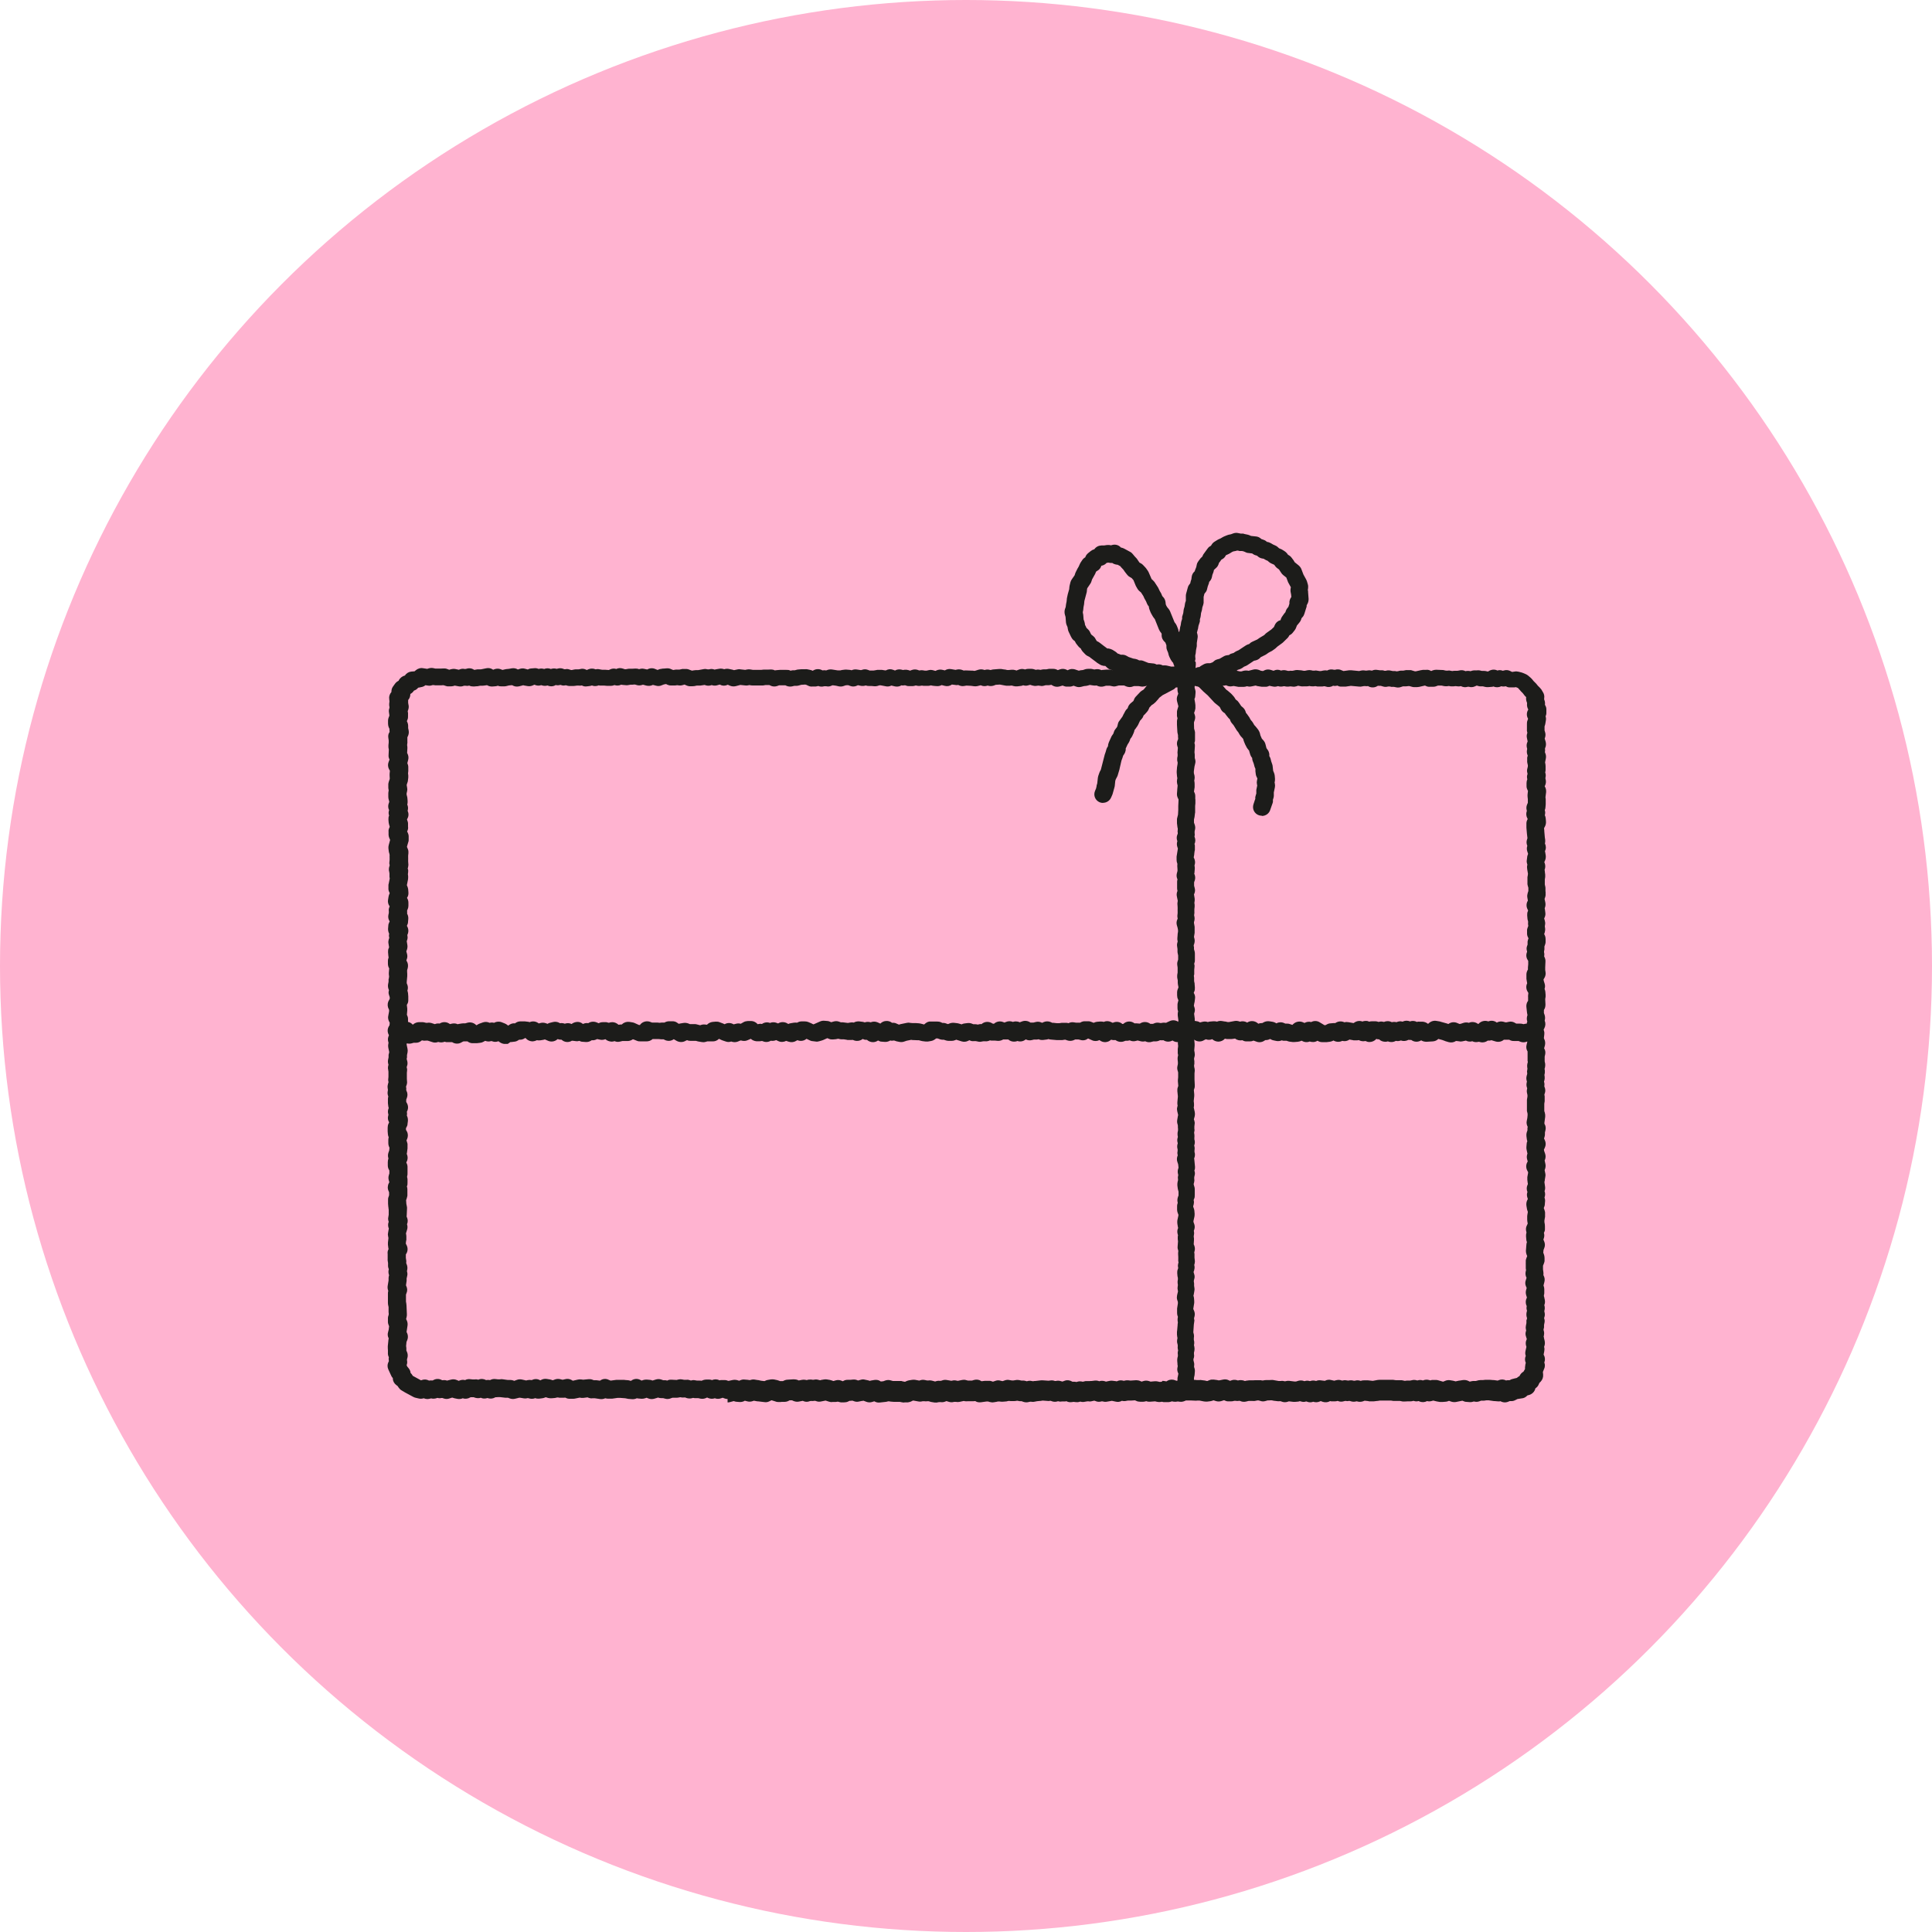 <svg xmlns="http://www.w3.org/2000/svg" id="Layer_1" data-name="Layer 1" viewBox="0 0 150 150"><defs><style>      .cls-1 {        fill: #1c1c1a;      }      .cls-2 {        fill: #ffb3d0;      }    </style></defs><circle class="cls-2" cx="75" cy="75" r="75"></circle><g><path class="cls-1" d="M56.49,108.62c-.09,0-.17-.02-.25-.05l-.13-.05-.12.04c-.16.06-.34.06-.49,0-.17.06-.35.05-.52-.02l-.08-.04-.06.03c-.14.07-.3.09-.46.06l-.17-.04h-.17s-.08,0-.12,0l-.11-.02-.11.03c-.13.03-.27.02-.4-.02l-.1-.04h-.09c-.06.01-.12,0-.18,0l-.11-.02-.11.02c-.05.01-.11.02-.17.02h-.33s-.09.03-.09.03c-.15.07-.33.09-.49.04l-.15-.04h-.15c-.08,0-.15-.01-.22-.04h-.02s-.02,0-.02,0c-.02,0-.03.01-.05.02l-.24.07c-.14.04-.3.03-.43-.02l-.15-.06-.11.04c-.09.03-.18.04-.28.04l-.24-.02s-.09-.01-.13-.02c-.12.06-.25.08-.38.07l-.25-.02s-.05,0-.07-.01l-.2-.04-.41-.03h-.17s-.42.06-.42.06c-.04,0-.09.01-.13,0h-.25c-.06,0-.11-.02-.17-.03-.13.06-.27.08-.41.06l-.4-.06h-.18c-.1.02-.2,0-.29-.03l-.09-.04-.31.04c-.06,0-.13,0-.19,0l-.11-.02-.39.08s-.07.01-.1.01h-.24c-.14.01-.27-.02-.39-.09-.04,0-.08.01-.13.01h-.24c-.06,0-.13,0-.19-.02h-.04s-.04,0-.04,0c-.06.02-.12.03-.18.04l-.25.02c-.08,0-.17,0-.25-.02l-.2-.06-.05.02c-.07.03-.14.05-.22.06l-.24.03c-.1.01-.21,0-.3-.04-.15.06-.32.07-.48.02l-.07-.02h-.07c-.08.03-.17.03-.25.02l-.24-.04s-.04,0-.06-.01h-.04s-.05,0-.05,0c-.02,0-.05.02-.07.02l-.25.06c-.14.03-.28.02-.41-.03l-.13-.05h-.13s-.04,0-.07,0l-.43-.05h-.17s-.09.02-.14.01h-.02s-.05.02-.05.02c-.16.09-.35.11-.52.06l-.07-.02-.06.02c-.15.04-.31.03-.45-.04-.14.05-.3.04-.44,0l-.11-.04h-.1s-.09,0-.14,0h0s-.04.02-.04.02c-.17.1-.38.13-.57.06-.13.06-.27.07-.4.05l-.25-.05c-.05-.01-.11-.03-.16-.05h-.02s-.19.06-.19.06c-.15.06-.32.06-.48,0l-.08-.03h-.08c-.11.03-.21.02-.31-.01-.12.05-.24.07-.37.06l-.12-.02-.12.03c-.15.04-.31.02-.45-.04-.12.04-.25.05-.38.02l-.26-.06c-.06-.01-.12-.04-.18-.07l-.65-.35s-.02-.01-.03-.02l-.22-.13c-.09-.05-.17-.13-.23-.22l-.08-.12-.12-.09c-.15-.12-.24-.29-.25-.47v-.06s-.03-.03-.03-.03c-.04-.05-.08-.1-.1-.16l-.22-.48c-.08-.18-.08-.38,0-.55l.04-.08v-.04c-.02-.09-.02-.19,0-.28-.06-.11-.08-.23-.07-.36v-.17s-.01-.17-.01-.17c0-.05,0-.11,0-.16l.05-.49s.01-.07.02-.11c-.08-.15-.1-.32-.05-.48l.05-.2.03-.26-.02-.05c-.04-.09-.07-.19-.07-.29v-.25c0-.06,0-.12.02-.18l.04-.13v-.13s-.01-.03-.01-.04v-.42s-.04-.19-.04-.19c0-.04-.01-.09-.01-.13v-.24s0-.46,0-.46c0-.08,0-.16.03-.23-.05-.12-.07-.26-.05-.39l.07-.43v-.2s.01-.09.02-.14l.02-.06-.02-.06c-.04-.13-.04-.28,0-.41-.05-.11-.07-.23-.06-.34v-.14s-.02-.13-.02-.13c-.01-.06-.02-.13-.01-.2v-.18s0-.18,0-.18c-.02-.14,0-.27.07-.39,0-.03-.02-.07-.02-.1l-.03-.24c0-.05,0-.11,0-.16l.04-.36-.03-.16c-.02-.08-.02-.16,0-.24l.04-.24s.01-.06.02-.09h0c-.07-.17-.08-.36-.01-.53-.04-.12-.06-.24-.03-.36l.03-.19v-.19s0-.02,0-.04v-.15s-.02-.15-.02-.15c0-.03,0-.05-.01-.08l-.02-.24s0-.03,0-.05v-.24c0-.08,0-.15.03-.22l.05-.15v-.23s-.04-.1-.04-.1c-.09-.19-.08-.42.02-.61l.04-.07-.04-.14c-.04-.13-.04-.28,0-.41l.04-.13v-.12s0-.05,0-.08v-.03s-.03-.06-.03-.06c-.06-.1-.09-.22-.09-.34v-.25c0-.1.02-.2.05-.29-.05-.14-.05-.3,0-.45l.06-.17.02-.21-.05-.12c-.03-.08-.04-.16-.04-.24v-.24c0-.07.01-.15.03-.21-.03-.07-.05-.14-.06-.22l-.02-.24s0-.03,0-.05v-.24c0-.11.02-.22.07-.32l.04-.08v-.02c-.09-.15-.12-.33-.07-.5l.02-.08-.02-.08c-.04-.15-.02-.3.04-.44-.01-.04-.02-.08-.03-.12l-.03-.25s0-.06,0-.08v-.24c0-.07.01-.14.03-.21-.05-.12-.07-.25-.05-.37l.02-.14-.02-.14c-.02-.12,0-.24.03-.35l.03-.08v-.07c-.02-.05-.02-.11-.02-.16l.02-.21v-.21s0-.04,0-.06v-.14s-.02-.14-.02-.14c-.03-.13-.02-.26.02-.38h0s0-.03,0-.03c-.04-.11-.05-.24-.03-.36l.04-.2v-.2s.02-.07.03-.11l.02-.1-.07-.33c-.02-.1-.02-.21,0-.31l.02-.07-.02-.07c-.06-.19-.03-.39.07-.55h0c-.01-.08-.02-.16,0-.23l.02-.18v-.18s-.01-.08,0-.11l.02-.25-.05-.09c-.07-.14-.1-.31-.06-.46l.06-.33v-.11s-.08-.19-.08-.19c-.06-.2-.03-.41.08-.58l.05-.09v-.13s-.06-.18-.06-.18c-.04-.12-.04-.24,0-.36h0s-.01-.03-.01-.03c-.06-.13-.08-.28-.06-.42l.04-.21v-.2s.01-.03.02-.05l.02-.16-.02-.16s0-.09,0-.13l.02-.24s0-.06.01-.09c-.07-.11-.1-.24-.1-.37v-.24c0-.08.02-.15.05-.22v-.03s0-.03,0-.03c-.01-.04-.02-.09-.02-.13l-.02-.24c0-.11,0-.21.05-.31l.03-.07-.05-.31c-.02-.11,0-.23.03-.33l.03-.07v-.06c-.03-.09-.03-.19,0-.28-.06-.11-.09-.25-.09-.38l.02-.25c0-.09.03-.18.07-.26l.03-.06v-.02c-.1-.15-.13-.34-.09-.51l.03-.14v-.13c-.02-.12,0-.23.05-.34l.02-.04-.02-.02c-.1-.14-.14-.32-.11-.49l.04-.25c.01-.08.04-.15.07-.22l.02-.04-.04-.09c-.05-.1-.07-.21-.06-.33v-.24s.02-.06.02-.08l.08-.4-.02-.13c0-.05,0-.11,0-.16v-.11s-.02-.12-.02-.12c-.04-.13-.03-.26,0-.39l.03-.08v-.08c-.02-.06-.03-.11-.02-.17l.02-.2v-.2s-.01-.08,0-.11v-.09s-.02-.1-.02-.1c-.02-.05-.03-.1-.04-.15l-.03-.24c-.01-.09,0-.17.02-.26l.11-.41-.05-.11c-.04-.08-.06-.17-.07-.27v-.24c-.01-.1,0-.21.05-.3l.04-.1h0s-.05-.17-.05-.17c-.01-.05-.02-.09-.03-.14l-.02-.24c0-.11,0-.22.05-.32-.05-.14-.05-.28,0-.42-.08-.16-.09-.35-.03-.52l.04-.11v-.04s-.05-.19-.05-.19c-.01-.05-.02-.11-.02-.17v-.25s0-.09.01-.14l.02-.11-.02-.11c-.01-.05-.01-.11-.01-.16v-.24c.01-.07.03-.14.05-.21l.06-.17v-.08s-.01-.17-.01-.17c0-.05,0-.1,0-.15l.02-.21v-.04s-.06-.1-.06-.1c-.09-.17-.11-.38-.04-.56l.07-.19v-.02c-.06-.11-.08-.22-.07-.34l.02-.41-.03-.19c0-.06,0-.11,0-.17l.02-.19v-.17s-.03-.22-.03-.22c-.02-.14,0-.29.08-.41l.02-.03h0s-.01-.08-.01-.12v-.12s-.06-.13-.06-.13c-.03-.08-.05-.18-.05-.27v-.25c0-.08.02-.16.05-.24l.05-.12v-.07s-.03-.21-.03-.21c-.02-.12,0-.24.04-.34v-.04s0-.03,0-.03c-.02-.08-.03-.17-.02-.26l.02-.17-.02-.19c-.03-.2.04-.39.17-.54,0-.15.03-.3.12-.42l.15-.21c.07-.1.15-.17.26-.23l.04-.02v-.03c.1-.18.27-.32.47-.37h.01c.11-.18.3-.29.5-.31l.25-.02.08-.07c.16-.14.37-.21.58-.17l.32.05.09-.03c.12-.04.25-.05.37-.03l.18.04h.39s.2-.01.2-.01c.11-.01.22,0,.32.04l.16.06.13-.04c.11-.03.22-.04.33-.02l.29.06.07-.03c.12-.05.25-.06.38-.03h.05s.06-.01.06-.01c.19-.07.4-.06.57.04l.06.04.24-.04s.06,0,.08,0h.19s.45-.09.45-.09c.17-.03.34,0,.48.1l.03.02.1-.04c.16-.06.34-.06.49,0l.12.05h.03s.17-.04.17-.04c.03,0,.06-.01.09-.02l.22-.02.22-.04c.17-.03.34,0,.48.09l.15-.05c.13-.04.27-.05.4-.01l.22.06.06-.03c.06-.03.13-.05.2-.05l.24-.02c.11-.01.22,0,.32.05h.03s.02,0,.02,0c.13-.04.27-.03.4.01h0s0,0,0,0c.17-.07.35-.07.52,0,.12-.04.25-.05.37-.03l.08.02.08-.02c.14-.04.3-.04.44.02l.08.03h.07c.11-.03.22-.02.32.02l.13.04h.06s.19-.04.19-.04c.07-.01.14-.02.2-.01h.12s.12-.02.12-.02c.16-.05.34-.03.49.05l.04.02.11-.05c.18-.08.4-.08.58,0h0c.1-.03.21-.03.32,0l.18.03h.17s.05,0,.07,0l.28.02.11-.05c.15-.07.32-.08.47-.03.16-.08.34-.09.51-.03l.16.05h.07s.16-.03.16-.03c.05-.01.11-.01.16-.01h.19s.19-.01.19-.01c.1-.01.21,0,.31.04h.02s.02,0,.02,0c.12-.04.25-.05.37-.02l.24.05c.19-.11.42-.13.62-.04l.17.07h.04s.09-.05.14-.06l.24-.04s.04,0,.06,0l.24-.02c.12-.01.25.01.36.07l.15.06.18-.03c.06,0,.12-.01.19,0h.1s.1-.02.1-.02c.08-.02.16-.04.24-.03h.24c.08.01.16.03.24.07l.17.06.17-.03s.07,0,.1-.01h.2s.44-.08.44-.08c.1-.02.21-.01.31.02h.05s.05,0,.05,0c.12-.04.25-.04.37,0l.07.02.07-.02s.04,0,.06-.01l.24-.04c.12-.02.25,0,.37.04.12-.04.25-.05.38-.02l.24.05s.09.02.13.04h.02s0,0,0,0c.01,0,.03,0,.04-.01l.24-.05c.07-.02.15-.02.22,0l.36.04.14-.03c.09-.02.19-.02.29,0l.17.03h.17s.03,0,.04,0h.42s.18-.02.18-.02c.04,0,.08,0,.11,0h.22s.22-.01.22-.01c.12,0,.24.01.34.07h0s.09-.02.14-.02l.24-.02s.03,0,.05,0h.47c.1,0,.19,0,.27.04l.04.02h.03c.06-.02.12-.03.17-.03h.14s.15-.04.15-.04c.04-.01.08-.02.12-.02l.24-.02s.02,0,.04,0h.24c.05-.01.11,0,.16,0l.24.05c.06.01.11.03.16.05l.04.02.05-.03c.22-.13.49-.13.71,0,.09-.02.19-.02.28,0h.01s.03-.01.03-.01c.13-.06.28-.08.42-.06l.45.07s.04,0,.05,0h.07s.07,0,.07,0c.04-.01.08-.02.12-.03l.24-.03s.09,0,.14,0l.24.02s.1.01.14.03c.12-.06.26-.08.4-.06l.33.05.07-.02c.15-.06.32-.06.47,0l.13.05h.12s.04,0,.07,0h.12s.12-.02.12-.02c.05-.01.1-.02.16-.03h.24s.09,0,.13,0l.24.04s.03,0,.04,0h.02c.17-.1.37-.12.55-.05l.16.06c.15-.09.33-.11.5-.07l.12.03.12-.02c.11-.01.21,0,.31.03l.12.04h0s.13-.05.13-.05c.16-.06.33-.06.49,0l.07.03h.06c.07-.02.15-.02.23-.01l.18.03h.11s.18-.04.18-.04c.11-.03.23-.02.34.01l.18.05.08-.04c.14-.06.29-.08.43-.05l.22.05c.14-.09.31-.13.48-.1l.35.06.13-.03c.15-.03.31,0,.45.06l.04.02h.02s.09-.01.14-.01l.51.02s.04,0,.06,0l.11.02.09-.02.22-.07c.16-.05.33-.04.48.02.15-.05.3-.05.45,0h.01s.01,0,.01,0c.06-.02.11-.03.17-.04l.5-.04s.1,0,.15,0l.24.04s.03,0,.05,0l.18.04h.13s.2-.02.2-.02c.1-.01.2,0,.3.03l.09.03.15-.06c.14-.06.3-.08.45-.04l.06.02.06-.02c.07-.02.13-.03.21-.03h.24c.08,0,.15.02.22.04l.08.03h.07c.07-.02.13-.02.2-.01l.13.02.13-.03s.07-.01.1-.01h.21s.21-.04.21-.04c.04,0,.07,0,.11,0h.24c.12,0,.23.04.34.1l.16-.06c.17-.06.36-.05.52.03l.08.04.04-.02c.16-.09.35-.1.52-.05l.3.1h.03s.08-.03.12-.03l.18-.02.18-.06c.07-.02.14-.03.22-.03h.24s.07.01.11.02l.13.03.13-.02c.14-.02.29,0,.42.07.04-.01.08-.02.13-.02l.24-.02s.05,0,.08,0h.24s.07.02.1.02l.08.02.09-.03s.08-.02.12-.02l.24-.03s.04,0,.07,0h.25s.08,0,.11,0l.24.04c.05,0,.1.02.15.04.11-.04.23-.05.35-.03l.19.03h.19s.07,0,.11,0l.11.02.11-.03s.02,0,.04,0l.25-.05s.04,0,.06,0l.25-.02c.11-.01.22,0,.32.05l.16.07.2.02.12-.05c.14-.05.29-.06.44-.01l.06.02.06-.02s.08-.02.12-.02l.5-.04s.07,0,.1,0l.24.02c.07,0,.14.02.2.05h0c.11-.04.23-.05.35-.03l.17.03h.16s.03-.01.04-.01h.25c.06,0,.12,0,.17.02l.28.06.62-.12c.17-.04.35-.01.5.08.03,0,.06-.01.09-.01l.47-.03.2-.04c.13-.02.26,0,.38.04l.06.02h.05c.09-.03.18-.03.27,0l.39.08h.1s.17-.05.17-.05c.09-.02.18-.03.27-.02l.12.02.35-.09c.14-.04.3-.03.44.02l.18.07.15.02.1-.05c.15-.08.33-.09.5-.04l.22.07.04-.02c.17-.08.36-.08.53,0h.02s.01,0,.01,0c.13-.04.27-.04.41,0l.11.03h.1c.05-.02.11-.02.16-.01h.09s.1-.02.1-.02c.09-.03.18-.04.27-.04l.25.02s.06,0,.09.01l.16.03h.1s.19-.04.19-.04c.1-.02.19-.02.29,0l.13.03h.13c.07-.02.13-.02.2,0l.18.03h.12s.19-.04.19-.04c.1-.02.19-.02.29,0,.16-.09.34-.11.52-.06h.05s.05,0,.05,0c.17-.05.35-.04.5.04l.15.06.44-.06c.05,0,.11,0,.16,0l.61.06.13-.03c.08-.02.17-.03.25-.02l.16.02.16-.02c.1-.02.2,0,.3.02.12-.06.26-.08.39-.06l.22.03h.21c.05.01.1.02.15.04h.05s.05,0,.05,0c.12-.04.24-.04.35-.02l.19.04h.19s.06.02.08.02h.07s.08-.01.08-.01c.07-.02.13-.04.2-.04h.2s.2-.04.2-.04c.05,0,.1-.01.15,0h.24s.1.02.14.04l.17.05h.08s.41-.09.41-.09c.04,0,.08-.01.12-.02h.25c.11-.02.23,0,.33.05l.08.04.11-.05c.09-.03.18-.05.27-.05l.51.02s.08,0,.12.02l.14.03h.14c.06-.02.12-.02.18,0l.16.03.16-.02s.09,0,.13,0h.12s.12-.02.12-.02c.17-.05.35-.03.5.05.12-.03.26-.03.38,0h0s.02,0,.02,0c.07-.03.15-.05.24-.06h.25c.07-.02.15,0,.22,0l.16.04h.15c.06,0,.13,0,.19.02l.13.03.11-.06c.2-.11.43-.12.63-.02.12-.04.24-.04.36,0l.06.02.07-.02c.18-.06.37-.04.53.05l.12.06.2-.03c.09-.02.19-.01.29.01l.24.06s.06.02.09.03l.24.1c.06.03.12.06.18.11l.2.17s.06.06.09.09l.14.17.15.15s.03.03.05.05l.13.16.15.15s.08.09.12.14l.13.22c.09.14.12.31.09.47v.06s0,.03,0,.03c.06.13.08.27.06.41h0s.02.04.02.04c.07.11.1.24.09.37v.24c0,.09-.03.17-.06.25.04.11.04.22.02.33l-.04.24s-.01.06-.02.09l-.04.12v.11s0,.05,0,.07v.13s.04.13.04.13c.05.15.04.31-.01.45l-.02.05h0s.07.23.07.23c.05.17.04.36-.04.52v.03s-.01.01-.01.01c.02.08.02.16,0,.24v.04s.02.05.02.05c.07.15.08.32.04.48l-.05.25.03.16s.01.08.01.13v.24c0,.05,0,.11-.01.16l-.02.08.02.08c.03.11.03.22,0,.33v.04s0,.05,0,.05c.06.18.05.38-.04.55l-.02.04.03.05c.07.12.09.27.08.41l-.05.39.02.15s0,.07,0,.11v.24s0,.03,0,.04l-.02.24c0,.07-.02.14-.05.21h0s0,.02,0,.02c.04.12.04.26,0,.38.04.08.06.16.07.25l.02.24c.01.14-.02.28-.09.41l-.06.11.02.19s0,.03,0,.05l.04.46.03.21c.01.09,0,.19-.02.28.09.19.1.4,0,.59,0,.03.02.06.02.09l.04.24c.02.13,0,.27-.05.39l-.06.14.03.07c.05.14.06.29.02.44l-.03.09.02.08s0,.03,0,.05l.03.24c0,.06,0,.12,0,.18l-.03.2v.2s0,.03,0,.04v.14s.03.14.03.14c.01.04.02.09.02.14v.24s.01.04.01.07v.25c-.01.07-.02.13-.05.2l-.03.08.06.28c.03.15.01.31-.05.45,0,.03.02.07.02.1l.03.24c.02.12,0,.25-.05.36l-.04.09.05.17c.03.1.04.21.02.31l-.02.13.02.14c.02.12,0,.24-.03.35l-.04.11.03.06c.06.11.08.23.08.35v.24c-.01.07-.02.13-.05.2l-.04.11v.1c.01.09,0,.19-.03.28v.04s0,.04,0,.04c.03.1.03.21.01.32.07.12.11.26.1.4l-.02.44s0,.05,0,.08v.13s.02.13.02.13c.04.18,0,.37-.1.52l-.05.08.02.12.06.19c.05.14.05.29,0,.43.03.07.05.14.06.21l.02.24c0,.05,0,.11,0,.16l-.03.18.02.41c0,.14-.02.28-.1.4l-.02.04h0s0,.04,0,.06v.17s.06.17.06.17c.04.14.04.28,0,.42.08.19.07.4-.02.58l-.06.12.03.11c.03.09.03.18.02.27l-.03.25s0,.02,0,.04h0s.02.05.02.05c.08.15.1.33.06.5l-.06.22v.02c.09.14.11.3.08.46l-.04.17v.37s.04.2.04.2c.01.1,0,.19-.02.29l-.03.1.02.1c.01.07,0,.15,0,.22l-.03.15.02.15c.01.1,0,.2-.03.3l-.02.04v.04c.04.11.04.23.02.34h0s.01.04.01.04c.08.17.09.37.02.54l-.02.06v.05s.02.07.02.11v.24s0,.09,0,.13l-.03.19v.19s0,.22,0,.22c0,.01,0,.03,0,.04v.12s.04.13.04.13c.03.1.04.21.03.32l-.06.45s0,.04,0,.07v.02c.1.15.12.33.08.5l-.04.17v.17c0,.07-.02.14-.04.21l-.03.09.06.13c.09.19.09.4,0,.59l-.07.15.02.1.07.2c.06.16.05.34-.01.49l-.02.04v.03s.01.02.01.03l.05.24c.03.15,0,.31-.06.45,0,0,0,.02,0,.03l.05.24c.02.08.02.17,0,.25l-.04.24s0,.02,0,.04l-.03.14.05.35c.02.12,0,.24-.04.35.06.15.06.33,0,.48h0s0,.02,0,.02c.03.09.05.19.04.29l-.02.24c0,.08-.03.16-.06.23l-.02.05.06.17c.03.09.05.18.04.27v.25s-.01.06-.02.1l-.03.18v.12l.03.18s.01.09.01.14v.24c0,.1-.03.19-.08.28.04.13.04.27,0,.4l-.04.12.06.14c.07.16.08.35.01.51l-.06.16-.02.21.04.1c.04.1.06.21.06.31v.25c-.02.07-.03.14-.06.2l-.06.15v.11s0,.18,0,.18l.03.21c.01.08.01.16,0,.23h0s.02.04.02.04c.08.15.1.32.06.48l-.06.24s0,.03-.01.05h0c.04.1.06.19.06.28v.24c0,.08,0,.15-.03.22v.04s0,.04,0,.04c0,.02.01.04.02.06l.05.24c.03.14.01.28-.04.4.04.12.05.25.02.38l-.02.09.02.09c.03.12.03.25-.01.37l-.02.05v.05c.04.1.05.21.03.31l-.04.2v.2s-.02.05-.02.07l-.02.11.03.11c.03.11.02.23,0,.34l-.02.06.02.06s0,.02,0,.04l.06.25c.03.15.02.3-.04.44v.03s0,.01,0,.01c.03.1.03.21.01.31l-.05.26v.02c.11.18.13.4.05.6.07.17.06.37-.03.54l-.08.2.02.19c.02.21-.05.41-.19.56l-.1.1-.05.11c-.05.13-.14.23-.26.31-.06.27-.27.47-.54.53l-.08.02-.04.04c-.11.11-.25.18-.41.19l-.32.05-.16.08c-.11.06-.23.09-.35.08h-.09s-.1.04-.1.04c-.2.09-.43.08-.62-.03-.07.02-.14.02-.22.01l-.24-.02s-.03,0-.05,0l-.41-.06h-.17l-.2.03s-.08,0-.12,0h-.1s-.11.04-.11.04c-.11.04-.22.06-.34.04l-.11-.02-.11.03c-.07.02-.15.03-.22.02l-.25-.02c-.09,0-.18-.03-.26-.07l-.05-.02-.5.1c-.12.02-.25.01-.37-.03l-.17-.06-.05.02c-.07.03-.15.05-.22.05l-.25.02c-.06,0-.11,0-.17,0l-.24-.04s-.06-.01-.09-.02l-.2-.05-.15.04c-.11.03-.22.03-.33,0-.19.1-.41.11-.61.02l-.04-.02h-.02c-.11.03-.22.03-.32,0l-.07-.02-.07.02c-.07.02-.13.02-.2.02h-.18s-.18.01-.18.01c-.07,0-.14,0-.21,0l-.2-.04h-.2s-.22,0-.22,0c-.03,0-.06,0-.09,0l-.19-.03h-.19s-.02,0-.04,0h-.64s-.18.03-.18.03c-.01,0-.03,0-.04,0l-.25.03s-.09,0-.13,0h-.24s-.04-.02-.06-.02l-.28-.03-.13.05c-.15.05-.32.05-.47,0h-.02s-.02,0-.02,0c-.13.04-.28.04-.41,0l-.1-.03h-.09c-.07.02-.14.02-.21,0h-.07s-.08.02-.08.02c-.16.05-.33.05-.48-.02h-.02s-.01,0-.01,0c-.06.02-.13.03-.2.03h-.24s-.09,0-.13-.02c-.17.1-.37.12-.56.06l-.17-.06-.07.03c-.16.07-.34.08-.51.02h0s0,0,0,0c-.15.06-.32.06-.47,0l-.05-.02h-.04c-.13.05-.26.04-.39,0l-.06-.02h-.05s-.07.03-.1.03l-.24.02s-.09,0-.14,0l-.35-.04-.09.03c-.14.05-.3.05-.44,0l-.11-.04h-.1s-.09.01-.13,0l-.24-.03s-.05,0-.08-.01l-.14-.03h-.14s-.03.01-.06.01h-.13s-.14.04-.14.04c-.13.04-.27.05-.4,0l-.15-.04h-.1s-.2.04-.2.04c-.06,0-.11.01-.17,0h-.17s-.14,0-.14,0l-.21.05c-.14.03-.29.02-.42-.04l-.06-.02h-.04c-.1.02-.19.02-.29,0h-.04s-.05,0-.05,0c-.08.03-.17.04-.25.04h-.24c-.09,0-.18-.03-.26-.07l-.04-.02-.22.07c-.13.04-.28.04-.41,0l-.19-.06-.09.03c-.05.02-.11.03-.16.04l-.25.03c-.08,0-.16,0-.23-.01l-.36-.07h-.17s-.07.01-.1.01l-.44-.02h-.23s-.04,0-.06,0h-.05s-.07.03-.07.03c-.13.06-.27.09-.41.07l-.15-.02-.15.02c-.1.01-.21,0-.31-.03-.08.03-.16.05-.25.06h-.25s-.1,0-.15,0l-.13-.03-.13.02c-.09.01-.18,0-.27-.02l-.13-.03-.4.03c-.09,0-.18,0-.26-.04h-.02s-.02,0-.02,0c-.07.02-.14.04-.21.04h-.25c-.11,0-.21-.02-.31-.07l-.09-.04-.29.02s-.1,0-.15,0h-.11s-.11.02-.11.02c-.11.03-.23.03-.34,0h-.02c-.15.09-.33.1-.49.06l-.28-.06-.41.07c-.12.02-.23,0-.34-.03h-.02s-.02,0-.02,0c-.16.05-.33.05-.48-.02l-.08-.03h-.04s-.22.05-.22.05c-.06.01-.13.02-.19,0h-.11s-.12.02-.12.02c-.11.03-.23.04-.34.02l-.08-.02-.08.02c-.09.03-.19.03-.29.02l-.15-.02-.15.02c-.14.02-.29,0-.41-.07-.04.01-.09.02-.13.02h-.24c-.07.02-.14.01-.21,0l-.07-.02-.07.02c-.14.04-.29.03-.42-.02l-.08-.03h-.07c-.05.02-.11.02-.16.01l-.4-.03-.17.03s-.03,0-.05,0l-.21.02-.21.04c-.09.02-.18.01-.26,0h-.06s-.07.01-.07.01c-.15.05-.32.05-.46,0l-.14-.05h-.13s-.08-.01-.11-.02l-.11-.02-.11.02s-.08.01-.12.01h-.24s-.09,0-.13-.01h-.06s-.07.01-.07.01c-.05.02-.1.03-.16.03l-.24.02c-.08,0-.16,0-.24-.02h-.05s-.06,0-.06,0c-.03,0-.05.01-.08.02l-.24.04c-.11.02-.22.01-.33-.02l-.13-.04h-.1s-.44.06-.44.06c-.16.02-.32,0-.45-.09-.04,0-.09.01-.13.01h-.47c-.07.02-.14,0-.2,0l-.09-.02-.33.07c-.1.02-.19.02-.29,0h-.06s-.07,0-.07,0c-.13.04-.27.04-.4,0l-.2-.06-.07.03c-.12.05-.25.07-.37.05h-.1s-.1.01-.1.01c-.1.03-.2.03-.29.02l-.24-.04s-.05,0-.08-.02l-.13-.04h-.12c-.07.02-.15.01-.22,0h-.06s-.06,0-.06,0c-.1.03-.22.04-.33.02l-.39-.07h-.04s-.16.08-.16.08c-.08.03-.16.05-.24.06h-.24c-.06.02-.12.01-.18,0l-.2-.04h-.15s-.21,0-.21,0c-.03,0-.07,0-.1,0l-.25-.02s-.08-.01-.12-.02h-.04s-.04,0-.04,0c-.05.02-.11.03-.17.04l-.46.05c-.15.02-.3-.01-.43-.09h-.02s-.13.04-.13.04c-.16.06-.34.05-.49-.01l-.21-.08-.09.02s-.03,0-.04,0l-.24.05c-.13.03-.27.01-.39-.04l-.08-.03h-.07s-.05.01-.08.01h-.09l-.1.05c-.1.05-.21.07-.33.07h-.24c-.07-.01-.14-.03-.21-.05h-.04s-.03,0-.03,0c-.05.01-.1.02-.14.02h-.24c-.09.02-.19,0-.28-.03l-.25-.08-.35.07c-.12.03-.25.02-.36-.02l-.09-.03h-.08c-.07.02-.14.02-.21.01h-.07s-.08.02-.08.02c-.15.06-.31.06-.46,0l-.07-.03-.31.06c-.15.03-.3,0-.44-.06l-.08-.04h-.19s-.14.07-.14.07c-.08.03-.16.05-.24.05h-.25s-.03.01-.05.01h-.24c-.07,0-.14-.02-.21-.05l-.26-.08h-.03s-.16.08-.16.08c-.12.06-.25.08-.37.06l-.5-.06s-.04,0-.06,0l-.27-.05-.08.03c-.14.05-.29.06-.43.02l-.19-.05-.07.04c-.11.05-.23.07-.36.06l-.24-.02s-.09-.01-.13-.03l-.06-.02-.3.08c-.06.02-.12.02-.18.02ZM90.25,107.21s.09,0,.13.01l.17.03h.01s.1-.06.1-.06c.19-.1.4-.1.6-.02l.06.03h.05c.06-.02.13-.02.2,0h.03s.05-.02.05-.02c.11-.06.24-.08.36-.07l.22.02h.47s.03,0,.05,0l.19.02h.19s.09-.02.14,0l.24.03s.04,0,.06.01l.13.03h.04s.17-.07.17-.07c.1-.04.21-.05.31-.04l.24.03s.09.01.13.03h.04s.04,0,.04,0c.02,0,.03,0,.05-.01l.24-.05c.14-.03.3-.02.43.05l.11.05.11-.04c.13-.05.27-.05.4-.02l.1.03.1-.02c.13-.02.27,0,.39.04l.04.02h.03s.04-.01.06-.02l.24-.03s.1,0,.15,0h.16s.16-.01.16-.01c.03,0,.06,0,.09,0h.25c.07-.01.14,0,.2.02h.04s.05,0,.05,0c.07-.02.14-.03.22-.03h.22s.22-.01.22-.01c.07,0,.14,0,.2.02l.34.06h.18c.09-.02.19-.01.28.02h.03s.03,0,.03,0c.1-.03.2-.04.31-.03l.4.05h.12s.2-.06.2-.06c.13-.03.26-.03.38.01l.05.02h.05c.13-.05.27-.04.4,0h0s.01,0,.01,0c.15-.06.31-.06.47-.01.11-.05.23-.07.36-.05l.24.03s.05,0,.08.01c.15-.09.34-.11.51-.06l.22.05.15-.04c.15-.04.31-.03.46.03h0c.11-.03.22-.04.33-.02l.14.02.14-.02c.1-.01.2,0,.3.03h.04s.04,0,.04,0c.14-.05.3-.04.45.01h.01s0,0,0,0c.08-.03.16-.04.24-.04h.24s.06,0,.08,0l.37.04.38-.07s.09-.01.14-.01h.96s.07,0,.11,0l.2.03h.47s.06.02.09.02l.14.03.14-.02s.09,0,.13,0h.14s.14-.03.14-.03c.11-.03.23-.03.34,0l.08.02.08-.02c.12-.03.24-.02.35.02.16-.07.33-.08.5-.03l.06.02h.05c.06-.03.12-.04.19-.03h.24c.07,0,.13.02.2.04l.31.09h.04s.14-.06.14-.06c.12-.05.25-.07.38-.05l.24.04s.08.02.12.03l.07.02.28-.06s.02,0,.04,0l.24-.04c.14-.02.29,0,.42.06l.12.06.13-.03c.09-.02.18-.03.27-.02h.07s.08-.02.08-.02c.09-.03.18-.05.28-.05h.18s.18-.02.18-.02c.03,0,.06,0,.09,0h.24s.04,0,.07,0l.24.02s.03,0,.05,0l.29.04.1-.04c.18-.07.38-.06.55.03.07-.02.13-.02.2-.02h.07s.06-.03.06-.03c.05-.03.1-.05.15-.06l.23-.06s.07-.01.1-.02l.04-.02c.06-.05.12-.1.19-.13.06-.14.17-.26.3-.34l.03-.03c.03-.06.06-.12.1-.17,0-.04,0-.09,0-.13l.03-.24s.02-.08.03-.12c-.08-.17-.08-.37,0-.54-.05-.12-.05-.26-.02-.39l.07-.31-.03-.1c-.04-.15-.03-.32.04-.46l.02-.04-.07-.23c-.04-.12-.04-.25,0-.37l.02-.08-.02-.08c-.02-.09-.02-.18,0-.28l.04-.21v-.21s.02-.06.03-.08l.02-.09-.03-.09c-.03-.13-.03-.26,0-.39l.02-.06v-.06c-.04-.1-.04-.21-.02-.31v-.02s-.01-.04-.01-.04c-.09-.19-.08-.41.01-.59l.02-.03-.06-.2c-.04-.13-.04-.28,0-.41l.04-.14-.05-.12c-.07-.15-.08-.32-.02-.48l.06-.19h0c-.08-.15-.1-.31-.07-.47l.03-.13-.02-.13s0-.05,0-.07v-.25s-.01-.04,0-.07v-.24c.02-.07.03-.14.06-.2l.05-.13-.04-.09c-.04-.1-.06-.21-.06-.31l.04-.51c0-.06.02-.11.04-.17-.03-.07-.05-.14-.05-.21l-.02-.24c0-.09,0-.18.03-.26v-.03s0-.04,0-.04c-.06-.18-.05-.37.04-.53l.06-.13-.03-.18s-.01-.08-.01-.12v-.24s0-.08.01-.12l.04-.25-.04-.12s-.03-.08-.03-.12l-.04-.24c-.02-.14,0-.28.05-.4l.06-.12-.03-.09c-.05-.15-.06-.31,0-.45-.07-.17-.08-.37,0-.54l.03-.07v-.05s-.01-.02-.01-.04l-.03-.25c0-.07,0-.14,0-.21l.06-.33v-.05s-.09-.18-.09-.18c-.09-.21-.07-.46.06-.65h0s-.05-.19-.05-.19c-.04-.14-.02-.29.03-.43h0s-.02-.05-.02-.08l-.05-.24c-.01-.07-.02-.14-.01-.2l.02-.24c0-.07.02-.13.05-.19-.02-.05-.03-.11-.04-.17l-.03-.24c-.01-.1,0-.2.03-.3l.05-.14v-.14s0-.09.02-.13h0c-.08-.15-.11-.32-.07-.48l.04-.21.02-.21s0-.03,0-.04v-.08s-.02-.09-.02-.09c-.03-.08-.04-.16-.03-.23v-.23s0-.23,0-.23v-.27s0-.07.01-.1l.03-.18v-.12s-.04-.19-.04-.19c-.02-.11-.01-.23.02-.34-.06-.14-.07-.29-.04-.43l.02-.08-.02-.08c-.04-.13-.03-.27.01-.41l.03-.1v-.09c-.02-.07-.02-.13,0-.2l.02-.13-.02-.13c-.01-.1,0-.19.02-.28l.03-.1-.02-.1s0-.06,0-.09v-.49c0-.05,0-.1,0-.15h0s-.02-.03-.02-.03c-.08-.14-.1-.31-.06-.47l.06-.25h0c-.07-.14-.1-.3-.07-.44l.05-.32-.03-.11c-.02-.08-.03-.17-.02-.26l.02-.24c0-.07.02-.13.05-.19-.06-.16-.05-.34.01-.5h0s0-.02,0-.02c-.01-.05-.02-.1-.03-.15l-.05-.45c-.02-.15.01-.31.09-.44l.04-.06v-.3s-.01-.08,0-.12l.02-.17v-.02s-.07-.12-.07-.12c-.11-.19-.12-.43-.02-.63,0-.03-.02-.06-.02-.1l-.04-.24s0-.08,0-.12v-.25c.01-.13.05-.25.12-.36h0c0-.06-.01-.12,0-.19l.02-.21v-.21s0-.03,0-.05h0s-.03-.06-.03-.06c-.12-.17-.15-.39-.08-.59l.02-.05v-.05c-.05-.14-.05-.28,0-.41l.04-.11v-.1c-.01-.09,0-.18.03-.27l.04-.12-.03-.06c-.06-.11-.09-.23-.08-.36v-.25c.02-.07.03-.14.06-.2l.03-.07v-.06c-.02-.07-.02-.14-.01-.22v-.08s-.02-.09-.02-.09c-.02-.05-.03-.1-.03-.15l-.02-.24c0-.11,0-.22.05-.32l.02-.06-.06-.13c-.09-.2-.08-.44.04-.63h0s0-.02,0-.02l-.04-.24c-.02-.11,0-.23.03-.34l.05-.15v-.11s0-.14,0-.14l-.05-.18c-.02-.07-.03-.14-.02-.21v-.45s.01-.06.02-.09l.02-.16-.06-.36c-.02-.11-.02-.22.01-.32v-.02s0-.03,0-.03c-.04-.11-.06-.22-.04-.33l.03-.24c0-.07.03-.13.05-.19l.02-.06-.06-.18c-.05-.14-.05-.3,0-.44-.07-.16-.08-.34-.02-.5l.03-.09-.04-.35-.04-.47s0-.07,0-.1v-.24c0-.12.04-.23.1-.33h0s-.02-.04-.02-.04c-.1-.18-.12-.39-.05-.58v-.02s0-.02,0-.02c-.05-.15-.04-.32.02-.46l.06-.14v-.28s-.02-.19-.02-.19c0-.06-.01-.13,0-.19l.03-.27-.03-.05c-.05-.1-.08-.2-.08-.31v-.24c0-.1.02-.21.06-.3-.03-.11-.04-.24,0-.35l.02-.07-.02-.08c-.03-.11-.03-.22,0-.32l.04-.17v-.1s-.04-.18-.04-.18c-.01-.06-.02-.12-.01-.18v-.24c.02-.05.03-.1.04-.15h0c-.06-.13-.08-.27-.06-.4l.02-.12-.03-.12c-.03-.15-.01-.3.06-.44,0-.01,0-.02,0-.04l-.05-.24c-.03-.13-.02-.26.03-.39v-.02s0-.01,0-.01c-.02-.07-.04-.15-.03-.23v-.21s0-.21,0-.21c0-.09,0-.18.03-.26l.06-.17-.02-.03c-.11-.21-.1-.47.03-.67v-.02s0,0,0,0c-.08-.14-.11-.3-.09-.46v-.04s-.01-.04-.01-.04c-.06-.13-.08-.28-.06-.42l-.07-.06s-.04-.04-.06-.07l-.13-.17-.15-.15s-.03-.03-.04-.05l-.19-.21-.16-.06-.12.02s-.09,0-.13,0h-.24c-.11,0-.21-.04-.3-.09-.11.03-.23.03-.34,0h0s-.03.01-.03.01c-.18.09-.4.09-.58.01-.06.02-.11.03-.17.03l-.25.02c-.08,0-.15,0-.23-.02l-.16-.04h-.15c-.06,0-.13,0-.19-.02l-.14-.04h-.01s-.14.06-.14.06c-.15.07-.32.08-.47.03h-.04s-.04,0-.04,0c-.18.06-.37.04-.54-.05h0c-.08.02-.16.03-.23.02l-.18-.02-.18.02c-.06,0-.12,0-.18,0l-.16-.03-.16.02c-.07,0-.14,0-.21-.01l-.19-.04h-.29s-.11.04-.11.04c-.07.03-.15.05-.23.05h-.25c-.11.01-.22,0-.32-.05l-.09-.04h-.02s-.44.1-.44.1c-.06.01-.12.02-.17.02h-.24c-.05,0-.11-.02-.16-.03l-.18-.05h-.1s-.18.02-.18.02c-.03,0-.06,0-.09,0h-.14s-.15.05-.15.05c-.11.04-.23.05-.34.03l-.2-.04h-.21s-.07-.02-.11-.03h-.07s-.07,0-.07,0c-.13.04-.27.04-.39,0l-.17-.05h-.17s-.04-.01-.06-.01l-.03.02c-.2.13-.46.15-.68.04l-.05-.03h-.03c-.06.01-.12.01-.18,0h-.12s-.12.02-.12.02c-.08.02-.15.03-.23.02l-.66-.06-.41.06s-.08,0-.12,0h-.24c-.1,0-.19-.03-.28-.08h0c-.11.03-.22.04-.33.01-.17.11-.39.13-.58.06l-.07-.02h-.07s-.07.02-.11.02h-.25s-.09,0-.14,0l-.15-.03-.15.02c-.07,0-.15,0-.22-.01l-.1-.02-.1.02s-.07.01-.11.01h-.24c-.06.01-.11,0-.17,0l-.26-.05-.11.04c-.1.03-.2.05-.31.03l-.17-.02-.17.02c-.1,0-.19,0-.28-.03h-.04s-.04,0-.04,0c-.14.04-.3.04-.44-.01-.13.05-.27.06-.4.03l-.24-.05s-.03,0-.04,0h0c-.1.05-.19.08-.31.07h-.24s-.07,0-.1-.01l-.25-.04s-.1-.02-.14-.04h-.03s-.29.06-.29.06c-.08.02-.17.03-.26.01l-.11-.02-.11.03s-.1.02-.15.02h-.25s-.09,0-.14,0l-.38-.07-.12.02c-.13.03-.27.01-.39-.04l-.06-.03h-.05s-.06.02-.09.02l-.38.02-.17.06c-.19.06-.4.03-.57-.07h0s0,0-.01,0l-.47.09c-.06.01-.13.02-.2,0l-.24-.02s-.07-.01-.11-.02l-.16-.04h-.36c-.05.02-.11.01-.16,0h-.06s-.07.01-.07.01c-.16.06-.34.05-.49-.01l-.15-.06h-.09s-.37.02-.37.02l-.19.05c-.12.03-.25.03-.37,0h-.03s-.03,0-.03,0c-.08.03-.16.04-.25.04h-.24s-.05,0-.07,0l-.24-.03c-.06,0-.12-.02-.17-.04l-.09-.04h-.05s-.42.1-.42.1c-.09.02-.18.03-.27.01l-.19-.03h-.19s-.08,0-.12,0h-.05s-.06.02-.06.02c-.18.08-.38.07-.55,0l-.16-.07h-.09s-.31,0-.31,0l-.19.05c-.1.03-.21.04-.32.01l-.2-.04h-.16s-.13,0-.13,0l-.17.05c-.17.05-.36.03-.52-.05l-.05-.02h-.02c-.08.02-.16.01-.23,0l-.27-.04-.13.04s-.08.02-.13.03l-.19.02-.19.05c-.14.04-.29.04-.42-.01l-.2-.07c-.11.05-.23.08-.35.07h-.24c-.09-.02-.17-.04-.25-.08,0,0-.01,0-.02,0l-.24.07c-.18.05-.38.02-.54-.08l-.08-.05-.19.03s-.04,0-.06,0h-.19s-.19.05-.19.05c-.08.02-.15.02-.23,0l-.15-.02-.15.02c-.11.02-.23,0-.33-.03l-.16-.05-.15.04c-.12.04-.25.04-.37,0h-.01s-.03,0-.03,0c-.06.03-.13.05-.19.05l-.25.03c-.1.01-.21,0-.31-.03l-.1-.03h-.1s-.06.02-.09.01h-.25s-.09-.01-.13-.02l-.37-.07-.32.02-.16.06c-.15.05-.31.05-.46,0h0s-.01,0-.01,0c-.17.06-.36.06-.52-.02h0s-.03,0-.04,0l-.24.06c-.09.02-.17.02-.26.01l-.21-.03-.37-.02-.18.03c-.15.03-.3,0-.44-.07h-.03s0-.01,0-.01c-.08.02-.16.02-.23,0l-.24-.03h-.02c-.16.12-.36.15-.55.1l-.24-.06-.04.02c-.11.05-.23.07-.35.06l-.24-.02s-.09-.01-.13-.02l-.07-.02-.07.02s-.09.01-.13.02h-.24s-.09,0-.13,0l-.13-.02-.13.02c-.12.02-.24,0-.35-.03h0c-.07.03-.15.04-.23.05h-.25c-.08,0-.17,0-.24-.03l-.09-.03h-.09c-.07.02-.14.02-.21,0h0c-.16.1-.35.12-.52.08l-.25-.06s-.01,0-.02,0c-.14.07-.3.09-.45.05l-.37-.07h-.1s-.16.05-.16.05c-.08.02-.17.03-.25.02l-.21-.02h-.21c-.08,0-.16-.01-.23-.04h0s0,0,0,0c-.12.04-.25.05-.37.03l-.24-.05-.04.02c-.17.09-.37.11-.55.04l-.16-.06h-.08s-.12.01-.12.01l-.18.06c-.11.04-.23.04-.35.02l-.22-.05-.22-.03s-.02,0-.04,0h-.03s-.04.02-.04.02c-.14.07-.29.09-.44.05h-.07s-.07,0-.07,0c-.16.05-.33.04-.47-.02-.06.02-.12.03-.19.04h-.24c-.11.02-.23,0-.33-.05l-.17-.08-.08-.02-.31.02-.18.05c-.06.02-.13.03-.2.03h-.16s-.16.04-.16.04c-.14.03-.29.02-.42-.03l-.11-.05h-.49s-.17.06-.17.06c-.17.05-.34.04-.5-.04l-.08-.04h-.06s-.04,0-.06,0h-.19s-.18.03-.18.03c-.04,0-.08,0-.11,0h-.48s-.22,0-.22,0c-.05,0-.1,0-.15-.01l-.1-.02-.1.02c-.07.02-.15.02-.22.01l-.39-.04-.34.09c-.15.04-.31.03-.46-.03l-.16-.07h-.03c-.18.09-.39.09-.56,0l-.05-.02h0s-.21.06-.21.06c-.11.03-.23.03-.35,0l-.06-.02-.06.02c-.13.04-.27.04-.4,0l-.09-.03-.34.05s-.06,0-.08,0h-.19s-.19.04-.19.04c-.05,0-.1.01-.15.01h-.24c-.08-.01-.16-.03-.24-.07l-.13-.06-.13.04c-.09.03-.19.04-.29.03l-.15-.02-.15.02s-.08,0-.12,0h-.24c-.1,0-.19-.03-.28-.07l-.07-.04-.17.03-.18.07c-.13.06-.28.07-.42.03l-.24-.06s-.02,0-.03,0c-.15.08-.33.09-.5.05l-.26-.07-.06.02c-.15.05-.31.05-.45,0l-.1-.03h-.09s-.07.01-.1.01h-.16s-.17.03-.17.03c-.06.01-.12.02-.18.01l-.24-.02s-.1-.01-.14-.02c-.16.08-.35.09-.52.03-.09.04-.19.06-.28.06h-.24s-.04,0-.06,0l-.21-.02h-.21c-.05,0-.09,0-.14,0l-.08-.02-.09.03c-.14.04-.3.04-.44-.02-.05.02-.1.03-.15.04l-.24.03c-.13.02-.27,0-.39-.07h-.01c-.08.02-.16.02-.24.01h-.14s-.14.02-.14.02c-.04,0-.07.01-.11.01h-.24c-.08.01-.16,0-.24-.02l-.09-.03h-.08c-.12.03-.24.02-.35-.03h-.03s-.02,0-.02,0c-.11.03-.22.04-.33.01h-.02c-.19.12-.43.12-.63.03-.13.04-.27.04-.41,0l-.05-.02h-.04c-.15.05-.3.04-.44-.01l-.08-.03-.13.06c-.12.05-.25.07-.38.05l-.24-.04s-.05,0-.07-.02h-.04s-.04,0-.04,0c-.02,0-.04.01-.06.02l-.24.06c-.18.04-.36.01-.52-.09h-.02s-.03,0-.04,0l-.2.02-.2.05s-.1.02-.15.02h-.24c-.09,0-.18-.01-.26-.05-.05.02-.11.03-.17.04l-.24.02c-.15.01-.3-.02-.43-.1h-.02s-.21.03-.21.03c-.04,0-.07.01-.11.01h-.2s-.2.04-.2.04c-.02,0-.03,0-.05,0l-.24.02c-.12,0-.25-.01-.36-.07-.1.03-.21.03-.32.01h-.05s-.06.01-.06.01c-.12.05-.24.06-.37.04l-.33-.06-.08.03c-.08.02-.16.03-.24.03h-.24c-.07-.02-.14-.03-.21-.06l-.09-.03h-.08s-.06.01-.09.01h-.48s-.09-.02-.13-.02h-.05s-.06.01-.06.01c-.1.04-.22.05-.32.03l-.2-.03c-.08.07-.18.12-.29.14l-.24.05s-.02,0-.03,0c-.08.11-.2.19-.33.23-.07.11-.16.2-.28.26,0,.17-.05.34-.17.47,0,.03,0,.06,0,.1v.12s.02.12.02.12c.04.14.03.29-.02.43l-.03.08v.07s.02.05.02.08v.25c0,.09,0,.18-.04.27l-.05.12.05.11c.03.08.05.16.05.24v.19s.04.19.04.19c.03.16,0,.32-.07.46l-.03.06v.03s0,.04,0,.06v.25s.01.07,0,.1l-.02.16.02.16s0,.08,0,.12l-.02.34.04.08c.07.15.08.31.04.46l-.06.24s0,.01,0,.02c.04.09.07.19.07.29v.24s0,.05,0,.08l-.02.17.02.17c0,.05,0,.11,0,.16l-.03.24c0,.05-.02.11-.04.16l-.05.15v.06s.03.17.03.17c.02.09.02.18,0,.27l-.04.18v.09l.04.16s.02.07.02.11l.02.24c0,.09,0,.18-.03.26.07.15.08.33.03.49.09.2.09.42-.02.61l-.03.06.05.15c.02.05.03.11.03.16v.25c.02.11,0,.21-.04.31l-.03.07.05.09c.04.09.07.19.07.28v.24c0,.07,0,.14-.03.21l-.1.34v.04s.07.17.07.17c.04.1.05.2.04.31l-.02.19v.19s.01.06,0,.09v.16s.01.16.01.16c.02.11,0,.22-.02.32l-.02.05v.05c.04.08.04.17.03.26l-.02.16.02.17c0,.08,0,.15-.01.23l-.09.46.04.09c.03.07.05.15.06.22l.02.24c.01.13-.01.27-.08.38l-.03.05c.07.11.11.24.11.37v.24c0,.1-.02.19-.06.28l-.04.08v.07c.01.06,0,.13,0,.19h0c.07.12.1.26.09.4l-.02.24c0,.09-.03.18-.07.26l-.02.04h0c.12.19.15.42.07.63l-.03.07v.06c.03.12.02.24-.02.35l-.03.08.05.31c.02.12,0,.25-.04.37l-.04.1v.02s.05.18.05.18c.04.14.04.29-.02.43l-.03.09.03.05c.1.16.12.35.08.53l-.05.18v.11s.01.18.01.18c0,.06,0,.11,0,.17l-.04.44s0,.05,0,.08v.03s.02.05.02.05c.07.14.09.31.05.46l-.02.06.02.06s.02.09.03.14l.02.25s0,.05,0,.08v.24c0,.12-.04.23-.11.33,0,.01,0,.03,0,.04l.03.25c0,.05,0,.11,0,.16l-.02.24s0,.05-.01.08h0s.01.02.01.02c.05.1.08.2.08.31v.25s0,.05,0,.08l-.02.19v.19s.01.09,0,.13l-.02.12.03.13c.04.17.01.34-.08.49.02.1.02.21,0,.31l-.02.09.07.34c.02.09.02.19,0,.29l-.04.19v.19s-.02.06-.02.08v.06s.02.07.02.07c.05.15.06.31,0,.46l-.02.06v.05c.03.07.03.14.03.2l-.02.22v.22s0,.04,0,.07v.17s.01.17.01.17c.02.11,0,.23-.04.34l-.03.07v.06c.02.07.02.14.01.21v.03s.02.05.02.05c.09.17.1.37.03.55l-.05.13v.18s.08.15.08.15c.09.2.08.42-.03.61h0c.02.11.02.21,0,.31h0c.07.13.09.27.08.41l-.03.24c0,.08-.03.16-.07.23l-.05.09v.13s.07.12.07.12c.1.18.1.4.02.59l-.05.11.04.12c.03.08.05.17.04.26v.25s0,.04-.01.07l-.03.24s-.01.07-.02.11c.1.21.09.45-.03.65h0s0,.03,0,.03c.07.12.1.26.09.39v.21s0,.21,0,.21c0,.08,0,.16-.03.24v.04s0,.04,0,.04c.02.06.03.12.03.18v.24c0,.1,0,.2-.05.29.03.08.04.16.04.24v.49c-.02.07-.03.13-.05.2l-.05.14.02.29.04.2c.01.06.02.12.01.19l-.02.45s0,.08-.01.11v.03s.02.05.02.05c.08.17.09.37.01.55.05.14.05.3,0,.44l-.08.27.02.12c.01.06.01.11.01.17v.24s-.02.03-.02.05l-.02.17v.05s.07.14.07.14c.1.21.08.47-.05.66l-.02.03s0,.08,0,.12v.15s.02.14.02.14c.02.07.02.14.01.22v.06s.03.07.03.07c.07.16.08.34.03.51v.03s0,.03,0,.03c.04.12.04.24.01.36l-.04.18v.17s0,.06-.01.08l-.04.28.02.05c.09.18.1.38.02.56l-.04.11v.35s0,.19,0,.19l.03.18s0,.07.01.1l.03.7c0,.08,0,.15-.02.22l-.04.16.05.1c.06.13.08.27.06.41l-.07.46s0,.03,0,.05c.11.18.13.41.05.61l-.06.15-.03.31.02.16s0,.1,0,.14v.05s.03.07.03.07c.08.16.1.34.05.51l-.03.1v.09c.03.12.02.25-.03.37l.05.11.1.12c.09.11.15.24.16.38.05.04.09.09.12.14l.05.08.64.35.05-.02c.18-.07.38-.06.55.03h.02s0,.01,0,.01c.08-.02.17-.02.25-.01h.02s.05-.02.05-.02c.2-.12.44-.13.64-.03l.06.03h.04c.11-.02.23-.01.34.03h0s0,0,0,0c.02,0,.05-.02.07-.02l.25-.06c.15-.04.31-.02.45.04l.14.06.04-.02c.14-.06.3-.08.45-.04.13-.07.27-.09.41-.07l.18.02h.17c.09-.02.18,0,.27.02.19-.09.42-.07.6.03h0c.1-.02.21-.02.31,0,.13-.07.27-.1.42-.08l.18.02h.18s.1-.02.15-.01l.44.06h.22c.08,0,.16.02.24.05l.04.02.22-.08c.13-.05.27-.05.4-.02l.31.07.12-.03c.1-.02.21-.02.31,0,.2-.1.43-.11.63,0l.04.02.1-.05c.12-.06.26-.08.4-.06l.25.04s.05.01.08.02l.12.04h.03s.16-.06.16-.06c.13-.05.28-.05.41-.02l.15.04h.06s.17-.04.17-.04c.18-.05.37-.02.53.08l.06.04.4-.09c.08-.02.17-.02.26-.01l.15.02.41-.04c.1-.01.21,0,.31.04l.1.04h.09s.08,0,.12,0l.24.03s.01,0,.02,0h.02c.2-.15.46-.17.67-.06l.15.06.45-.06s.06,0,.09,0h.52s.03.01.04.01l.24.02s.05,0,.07.01l.17.04.04-.03c.2-.14.46-.16.67-.05l.12.06.1-.04c.09-.03.18-.04.28-.04l.24.02c.07,0,.14.02.2.05h.04s.22-.07.22-.07c.15-.05.31-.05.45,0l.14.05h.13c.06,0,.12,0,.18.03h0c.1-.06.22-.08.34-.07l.39.02.16-.04c.09-.02.18-.02.27,0l.16.03h.16c.1-.02.2,0,.29.03l.05.02h.04c.09-.03.18-.04.28-.02l.18.03h.19c.05,0,.11,0,.16.01h0s.03-.01.03-.01c.1-.05.22-.08.33-.08h.25c.07,0,.14.02.2.04.19-.08.4-.08.58.02.06-.02.13-.03.2-.02h.24c.08,0,.16.03.24.06h.03s.28-.06.28-.06c.12-.03.25-.03.37,0l.17.05.07-.03c.11-.05.23-.08.36-.06l.24.02s.08.01.12.02h.03s.03,0,.03,0c.11-.04.23-.06.35-.04l.24.04s.02,0,.04,0l.22.05.26.03.07-.03c.06-.03.11-.05.18-.06l.24-.04c.08-.01.17-.01.25,0l.24.05s.07.02.1.03l.14.05h.11s.1,0,.1,0l.13-.06c.07-.03.15-.05.22-.05l.49-.03c.12,0,.24.02.35.07l.04.02.26-.05c.12-.02.24-.01.35.02h.01s.01,0,.01,0c.11-.04.23-.05.34-.04l.14.02.14-.02c.11-.02.22,0,.32.03l.07.02h.06s.02-.02.04-.02l.24-.04c.07-.01.14-.01.21,0l.24.04s.09.02.14.04l.11.04h.03s.17-.05.17-.05c.14-.04.29-.03.42.02l.12.05.08-.04c.09-.05.19-.07.3-.07h.2l.21-.02c.11-.01.23,0,.34.05l.05.02h.02s.22-.06.22-.06c.1-.03.21-.03.31,0l.24.05s.08.02.12.04h0s.08-.02.13-.03l.24-.04c.16-.02.32,0,.45.09l.04.03.2-.02.16-.06c.13-.04.27-.05.4-.01l.18.05h.13s.2,0,.2,0c.03,0,.06,0,.08,0h.25s.07.02.1.03l.16.03h.03s.13-.06.13-.06c.06-.02.11-.04.17-.05l.25-.04c.08-.01.16-.01.23,0l.32.06.09-.03c.12-.04.25-.04.37-.01l.14.03h.13c.08-.02.16,0,.24.01l.26.07.1-.03c.1-.03.2-.03.29-.02h.05s.07-.02.07-.02c.12-.05.25-.07.37-.05l.24.04s.06.01.1.02h.04s.04,0,.04,0c.12-.04.24-.04.36-.01l.1.02.34-.07c.1-.02.2-.02.3.01l.15.04h.31s.16-.05.16-.05c.19-.05.39-.03.55.08l.03.02.25-.03s.04,0,.07,0h.24c.08-.01.15,0,.23.03l.08.03h.03s.21-.07.21-.07c.12-.04.25-.04.38,0l.12.03h.04s.17-.06.17-.06c.11-.04.24-.05.36-.02l.18.03h.12l.18-.03c.09-.02.18-.01.26,0l.19.04h.19c.07.01.14.03.21.05h.01s.01,0,.01,0c.12-.04.24-.05.36-.02l.11.02.11-.02s.04,0,.07,0l.44-.05s.1,0,.15,0l.43.03.16-.02c.12-.02.23,0,.34.04h.04s.03,0,.03,0c.11-.03.24-.03.35,0l.14.04h.04s.16-.06.16-.06c.19-.07.4-.04.57.06l.04.02h0c.06-.01.13,0,.2,0l.1.02.1-.03c.11-.03.22-.03.32-.01l.07.02.08-.02c.09-.03.17-.04.26-.03h.15s.15-.01.15-.01c.02,0,.04,0,.05,0l.24-.03c.12-.01.24,0,.35.05h0c.14-.05.3-.04.44,0l.08.03.29-.06c.07-.01.14-.02.21-.01l.24.03s.06,0,.1.02h0c.15-.08.32-.1.48-.06l.07.02.07-.02c.09-.02.18-.03.28-.02l.17.02.44-.03c.11,0,.22.02.33.07l.09.04.13-.04c.14-.05.3-.05.45,0l.12.04.33-.03c.08,0,.16,0,.24.02l.11.03h.11s.06-.02.09-.02Z"></path><path class="cls-1" d="M92.09,107.97h0c-.38,0-.68-.31-.67-.69v-.25s0-.09.02-.13l.05-.25-.04-.09c-.05-.13-.06-.26-.03-.39l.02-.11-.02-.11s0-.04,0-.06l-.02-.24c0-.08,0-.16.02-.24l.03-.12v-.11c-.02-.08-.02-.17,0-.25l.02-.09-.02-.08c-.02-.08-.02-.16-.01-.23v-.09s-.02-.1-.02-.1c-.04-.11-.04-.23-.02-.35l.02-.1-.02-.1c-.01-.06-.02-.12-.02-.17v-.24s.01-.03.01-.04l.04-.46s0-.04,0-.06l.02-.14-.02-.14c-.01-.1,0-.19.02-.29h0s0-.02,0-.02c-.04-.09-.06-.18-.06-.28v-.24s0-.08,0-.12l.06-.39v-.12s-.06-.19-.06-.19c-.03-.11-.02-.22,0-.33l.07-.3-.02-.11c-.02-.07-.02-.14-.01-.22l.02-.16-.02-.16c-.01-.09,0-.18.02-.27v-.06s0-.06,0-.06c-.01-.05-.02-.1-.03-.14l-.02-.24c0-.1,0-.19.04-.28l.03-.09v-.07c-.03-.09-.02-.19,0-.28l.03-.1-.02-.1s-.01-.1,0-.15v-.18s-.01-.18-.01-.18c-.01-.08,0-.16.01-.24v-.03s0-.04,0-.04c-.04-.1-.06-.21-.05-.31l.03-.41-.02-.18c0-.06,0-.13,0-.19l.02-.1-.03-.11c-.04-.15-.03-.32.04-.46h0s-.01-.06-.02-.08l-.04-.25c-.01-.09-.01-.17,0-.26l.08-.38v-.06s-.06-.16-.06-.16c-.02-.07-.04-.14-.04-.22v-.25c0-.06,0-.13.02-.19l.03-.1-.02-.1c-.02-.12,0-.25.04-.37l.04-.1v-.09s0-.04,0-.07v-.14s-.04-.15-.04-.15c0-.03-.01-.06-.02-.1l-.03-.24c0-.09,0-.18.02-.27l.03-.12v-.11c-.02-.07-.01-.14,0-.21l.02-.08-.02-.09c-.03-.12-.03-.25,0-.36l.04-.13-.03-.27-.06-.18c-.06-.17-.04-.35.03-.51-.03-.11-.04-.22-.01-.33v-.07s0-.07,0-.07c-.05-.15-.04-.31.01-.46h0s0-.02,0-.02c-.04-.12-.05-.25-.02-.37l.03-.11-.02-.11c-.01-.08-.01-.16,0-.24l.03-.15v-.15s-.02-.09-.01-.13v-.09s-.02-.1-.02-.1c-.04-.11-.05-.23-.03-.35l.04-.24s0-.04.01-.05l.02-.09-.07-.3c-.02-.1-.03-.2,0-.3l.03-.13-.02-.12s0-.1,0-.14l.04-.45-.04-.41c-.01-.11,0-.22.04-.32l.03-.09-.03-.35s0-.06,0-.1l.02-.22v-.21s0-.04,0-.07v-.1s-.03-.11-.03-.11c-.04-.11-.05-.23-.03-.34l.04-.2v-.15s-.02-.19-.02-.19c-.01-.09,0-.18.02-.27l.02-.08-.02-.08c-.01-.06-.02-.11-.01-.17v-.25s.01-.02.01-.04l.02-.17-.02-.17s0-.03,0-.05v-.19s-.05-.2-.05-.2c-.01-.07-.02-.14-.01-.2l.04-.42-.02-.19c0-.07,0-.13.01-.19l.07-.37-.05-.37c-.01-.09,0-.18.01-.27l.02-.06-.02-.06c-.02-.06-.03-.13-.03-.2v-.24c0-.06,0-.11.02-.17l.05-.2-.03-.07c-.05-.1-.07-.21-.07-.32v-.25c0-.08.03-.17.06-.25l.04-.09v-.05s-.04-.21-.04-.21c0-.03,0-.06-.01-.09v-.21s-.04-.21-.04-.21c-.01-.07,0-.15,0-.22l.03-.18v-.17s0-.05,0-.08v-.14s-.02-.14-.02-.14c-.02-.12-.02-.24.02-.35l.04-.13v-.12s0-.04,0-.06v-.14s-.03-.14-.03-.14c-.01-.05-.02-.1-.02-.15v-.21s-.03-.21-.03-.21c-.02-.12,0-.24.04-.35v-.03s0-.02,0-.02c-.02-.08-.03-.16-.02-.25l.02-.24s0-.04,0-.06l.03-.18v-.13s-.03-.17-.03-.17l-.06-.21c-.04-.14-.03-.29.03-.43l.03-.06v-.05c-.02-.06-.02-.13-.02-.2l.02-.19v-.19s-.01-.06,0-.1v-.16s-.01-.17-.01-.17c-.01-.07-.01-.14,0-.21l.02-.13-.07-.35c-.03-.14-.01-.29.05-.42h0c-.02-.07-.03-.14-.03-.21v-.5c0-.06.01-.12.03-.18-.07-.15-.09-.31-.05-.47l.05-.19v-.11s-.01-.16-.01-.16c-.01-.08-.01-.16,0-.24v-.04s-.01-.05-.01-.05c-.04-.09-.05-.19-.05-.28v-.24s.01-.08.02-.12l.08-.5-.04-.12c-.05-.15-.05-.31,0-.45-.06-.15-.07-.33-.01-.48l.04-.1v-.09c-.02-.07-.01-.14,0-.21v-.06s0-.06,0-.06c-.02-.05-.03-.1-.03-.15l-.03-.24s0-.07,0-.1v-.24s.02-.09.03-.13l.05-.2.02-.37v-.22s0-.06,0-.08l.02-.42v-.09s-.06-.13-.06-.13c-.05-.11-.07-.22-.06-.34l.02-.24s0-.03,0-.05l.03-.32-.04-.17c-.02-.1-.02-.2,0-.3l.02-.1-.02-.1s-.01-.06-.01-.09l-.02-.24s0-.08,0-.11l.02-.24s0-.02,0-.04l.04-.25s0-.04.01-.06v-.05s0-.06,0-.06c-.04-.11-.04-.22-.03-.33l.03-.16v-.16s-.02-.07-.01-.11l.03-.36-.04-.13c-.05-.15-.04-.31.02-.45l.04-.09v-.08s-.01-.07-.01-.1v-.13s-.03-.14-.03-.14c-.01-.04-.02-.09-.02-.14l-.03-.52s0-.03,0-.04v-.25c0-.07.02-.14.04-.2h0s0-.03,0-.03c-.03-.09-.05-.18-.04-.27v-.25c.01-.07.03-.14.05-.21l.06-.19-.1-.38c-.04-.15-.03-.31.03-.45l.06-.15-.04-.14c-.01-.05-.02-.11-.02-.16v-.25s0-.08,0-.12c-.01,0-.02,0-.03-.01l-.13-.05h-.36s-.1,0-.14-.02l-.37-.08-.12.02c-.15.02-.3,0-.43-.08h-.02s-.03,0-.03,0c-.13.02-.26,0-.38-.06l-.12-.06-.4-.05c-.06,0-.11-.02-.17-.05l-.28-.11h-.1c-.17.03-.34-.01-.47-.11l-.08-.06h-.09s-.08-.03-.11-.04l-.45-.16s-.08-.03-.12-.05l-.06-.03h-.08c-.09,0-.19-.02-.27-.06l-.19-.08-.2-.06c-.11-.03-.2-.09-.28-.17l-.13-.12h-.11c-.11-.02-.22-.05-.31-.11l-.21-.13s-.04-.03-.06-.05l-.36-.27s-.03-.02-.04-.03l-.14-.11-.16-.08c-.07-.04-.13-.08-.18-.14l-.17-.18s-.08-.09-.11-.15l-.05-.1-.08-.06s-.08-.07-.11-.11l-.15-.19s-.06-.08-.08-.13l-.04-.08-.08-.06c-.09-.07-.16-.17-.21-.27l-.19-.4c-.03-.06-.05-.13-.06-.2l-.03-.17-.07-.16c-.03-.07-.04-.14-.05-.21l-.03-.41-.05-.17c-.04-.14-.04-.29,0-.43l.06-.17.02-.16s0-.04.01-.07l.04-.2.02-.2s0-.05.01-.08l.05-.23s0-.03.01-.05l.11-.39.02-.2s.01-.08.02-.11l.06-.24c.02-.08.06-.16.11-.23l.21-.3.05-.15s.02-.07.04-.1l.11-.22s.02-.03.02-.04l.1-.17.08-.18s.04-.08.06-.12l.14-.21c.06-.09.14-.16.23-.21.04-.13.12-.24.23-.33l.2-.16c.08-.06.17-.11.27-.13h0c.13-.19.33-.29.55-.3h.21s.19-.03.19-.03c.09-.01.17-.01.26,0l.08.02.11-.03c.23-.06.47,0,.64.17l.04.04h.04c.07.02.14.04.21.08l.46.25c.08.04.14.1.2.17l.14.17.15.16s.05.05.06.08l.17.25.11.06c.06.03.11.07.16.12l.17.18s.05.05.07.08l.14.2s.05.08.07.13l.22.51.1.09s.08.08.12.13l.28.43s.03.05.04.08l.09.19.1.17s.04.07.05.11l.05.12.09.1c.09.1.14.23.16.36l.02.18.04.1.07.12.13.16s.07.1.09.15l.35.86.1.13s.06.1.08.15l.09.23c.02.06.04.12.04.19h0s.04.05.06.07c0-.03,0-.05.01-.08l.05-.24s0-.02,0-.04l.05-.19.03-.2s.01-.08.03-.12l.05-.16v-.16s.03-.09.04-.13l.05-.17.02-.18s.01-.08.02-.12l.06-.2.03-.2s.01-.06.02-.1l.05-.14v-.13s0-.23,0-.23c0-.06,0-.13.02-.19l.13-.48c.02-.09.06-.17.12-.24l.07-.09.02-.09s.01-.05.02-.08l.05-.15.02-.17c.02-.16.09-.31.21-.42l.04-.04v-.04s.03-.06.04-.1l.07-.18.04-.19c.02-.1.07-.19.13-.27l.15-.2s.06-.07.09-.09l.06-.06.03-.07c.02-.06.06-.12.1-.17l.27-.37c.05-.07.11-.14.19-.18l.08-.05.05-.08c.06-.1.14-.18.24-.24l.21-.13s.05-.03.07-.04l.18-.08.17-.1s.07-.04.1-.05l.22-.09s.08-.03.12-.04l.19-.04.19-.07c.12-.04.25-.05.38-.02l.2.04h.19s.06.02.09.03l.24.05s.09.02.13.04l.14.06.38.04c.13.01.25.06.35.14l.09.07.1.03c.1.03.2.08.28.15l.05.04h.06c.09.03.17.06.24.1l.17.1.18.08c.07.03.13.07.18.12l.1.09.12.05s.06.03.09.04l.21.13c.08.05.14.11.2.18l.07.1.1.06c.07.04.13.1.18.17l.15.2s.02.03.03.05l.06.1.31.25c.09.08.17.18.21.29l.16.42.21.38s.04.09.06.14l.07.24c.03.1.03.2.02.3l-.02.13.02.12s0,.04,0,.06l.04.52c0,.15-.03.29-.11.42l-.04.07v.06c0,.06-.02.11-.04.16l-.14.45c-.03.1-.08.19-.15.26l-.07.08-.03.1c-.03.09-.08.17-.14.24l-.19.23-.06.16c-.03.07-.06.14-.11.2l-.15.19c-.07.09-.16.16-.26.2-.03.07-.08.14-.13.2l-.37.36s-.04.04-.06.05l-.37.27-.14.13s-.06.05-.09.07l-.2.14s-.04.02-.06.03l-.19.1-.17.12s-.05.03-.08.05l-.22.11s-.02.01-.03.02l-.1.04-.08.08c-.09.09-.2.15-.32.18l-.14.03-.51.34s-.07.04-.11.06l-.15.06-.14.1c-.07.05-.15.08-.23.11l-.11.03-.09.07c-.12.09-.26.14-.4.14h-.08s-.29.16-.29.16c-.05.03-.1.05-.15.06l-.1.03-.09.07s-.09.06-.14.08l-.22.1s-.06.02-.09.03l-.24.07c-.07.02-.14.03-.21.03h-.07s-.02,0-.02,0l-.18.13c-.09.07-.2.11-.31.12l-.16.02-.14.06c-.12.05-.24.07-.36.05l-.02.09v.09s.05.17.05.17c.02.07.03.15.02.23l-.02.24c0,.08-.02.15-.06.22v.03s.05.29.05.29c.01.06.02.12.02.17v.25c-.01.07-.03.14-.05.21l-.05.14.04.12c.06.15.06.31,0,.46l-.05.15v.12s.01.37.01.37l.05.18c.02.07.03.15.02.22v.19s0,.19,0,.19c.01.11,0,.21-.04.31v.02s0,.02,0,.02c.03.08.04.17.03.25l-.03.45.02.19c0,.06,0,.11,0,.17v.08s.02.08.02.08c.04.12.05.25.01.38l-.05.21-.05.37v.14s.05.2.05.2c.02.1.02.2,0,.29l-.02.1.02.1s.01.1.01.15v.24s0,.06-.01.09l-.04.27.04.08c.04.08.06.16.06.25v.24s.01.03.01.05v.24s0,.03,0,.05l-.02.21v.2s0,.03,0,.05v.24s0,.04-.01.06l-.03.24s0,.05-.01.08l-.04.18v.13s0,.11,0,.11l.06.17c.04.12.05.25.02.37l-.03.14v.14c.02.09.01.18-.01.27.08.18.09.38,0,.56.03.08.04.16.03.24v.24s-.01.04-.02.07l-.03.24s0,.03,0,.04l-.04.22.05.11c.05.13.07.27.04.4l-.03.12.02.12c0,.06.01.11,0,.17l-.02.24s0,.07-.02.1h0c.08.17.1.36.04.53l-.05.14v.27s.04.15.04.15c.05.16.04.33-.03.48l-.02.04.05.3c.01.07.01.15,0,.22l-.02.14.02.14c0,.05,0,.11,0,.16l-.02.2v.2s.01.08,0,.11l-.02.15.03.15c.02.13,0,.26-.04.38v.04s0,.03,0,.03c0,.02,0,.04.01.06l.04.24s0,.06,0,.09v.24s0,.09,0,.14l-.05.31.03.12c.04.14.03.3-.02.44l-.03.08v.07s.01.05.02.08v.17s.05.17.05.17c.02.07.02.14.02.2v.22s0,.22,0,.22c0,.08,0,.16-.03.23l-.02.07v.06c.03.07.03.14.02.21l-.02.21v.21s0,.09,0,.14l-.03.13.02.13s0,.04,0,.07v.2s.04.2.04.2c0,.02,0,.04,0,.06l.02.24c0,.11,0,.22-.05.32l-.04.1.04.07c.06.12.08.25.06.37l-.03.24s0,.06-.02.09l-.04.22.05.15c.04.12.04.24,0,.37l-.03.11.05.38c0,.06,0,.12,0,.18l-.04.24s0,.02,0,.04l-.03.15v.15s.02.08.01.11l-.03.4.03.14s.01.07.01.1l.04.44c0,.05,0,.1,0,.15l-.03.37.03.16c.02.11.02.22-.01.33l-.03.11v.11s.02.07.02.1v.24s-.01.06-.02.09v.07s.01.08.01.08c.03.09.04.19.04.28l-.02.21v.21s0,.04,0,.06v.2s.02.41.02.41c.01.11,0,.22-.04.32l-.03.09.03.33s0,.09,0,.14l-.04.39.02.17c.01.08,0,.16,0,.23l-.02.09.08.36c.02.1.02.21,0,.31l-.07.26.03.07c.03.1.05.2.03.3l-.02.18v.18c.02.06.02.13,0,.19l-.02.12.02.12c.01.09.01.18,0,.27v.06s0,.06,0,.06c.05.15.05.32-.01.47v.02s0,.01,0,.01c.04.11.04.23.02.35v.06s0,.07,0,.07c.06.17.04.35-.03.51.01.04.02.08.02.12l.05.52c0,.08,0,.16-.03.24l-.02.06.02.06c.03.1.03.21,0,.31l-.03.14v.14c.02.09.01.17-.01.26l-.03.11v.06s.06.2.06.2c.02.06.02.13.02.19v.21s0,.21,0,.21c0,.1,0,.21-.05.3l-.03.07v.06c.03.1.02.19,0,.29l-.04.15v.04s.05.14.05.14c.02.05.03.11.04.16l.02.24c0,.07,0,.14-.01.21l-.08.36v.07s.07.2.07.2c.05.16.03.33-.04.48v.02s0,0,0,0c.02.09.03.18.01.28l-.02.15.02.15s0,.09,0,.13l-.02.33.04.09c.05.13.07.28.03.42l-.03.12.02.12s0,.08,0,.12v.17s.02.17.02.17c.02.1.01.19-.01.29l-.03.1.02.1c.02.11,0,.22-.03.33l-.04.11v.02s.05.17.05.17c.04.12.04.25,0,.37l-.03.11v.11c.02.05.02.11.02.16v.14s.02.13.02.13c.02.09.02.18,0,.27l-.04.24s0,.03-.01.05l-.02.08.02.07s.01.07.02.1l.02.24c0,.05,0,.1,0,.15l-.07.44v.04s.05.11.05.11c.07.15.08.31.04.47l-.03.1v.1c.03.07.03.14.01.21l-.03.21-.04.6.04.16c.02.09.02.19,0,.29v.07s0,.07,0,.07c.03.09.04.19.03.29l-.02.12.03.13c.02.11.02.22,0,.32l-.03.12v.12c.02.09.02.17,0,.26l-.04.13v.09s.05.21.05.21c.02.09.01.18,0,.26v.04s.01.05.01.05c.04.1.06.21.05.32l-.02.24s0,.05-.01.07l-.04.18v.18c0,.37-.31.67-.68.67ZM92.82,51.36l.02.1c0,.06.01.12,0,.18l-.02.22h.03c.06-.04.12-.06.18-.06h.08s.07-.06.07-.06c.02-.01.04-.03.06-.04l.21-.12c.11-.06.23-.09.36-.09h.15s.19-.07.19-.07l.13-.11c.07-.06.16-.1.24-.12l.16-.04.33-.19c.1-.06.22-.09.34-.1h.06c.07-.07.16-.11.24-.13l.12-.03.1-.07s.09-.06.14-.08l.16-.07.33-.22s.02-.01.03-.02l.2-.13c.06-.04.13-.07.2-.09l.06-.02.04-.04c.06-.06.13-.11.21-.14l.37-.17.16-.11s.04-.03.06-.04l.32-.19.13-.13s.05-.04.08-.06l.35-.25.2-.19.05-.12c.07-.18.21-.33.4-.39l.06-.02.03-.1c.02-.06.05-.11.08-.16l.14-.2s.04-.05.06-.08l.07-.08.03-.1c.03-.09.08-.17.14-.24l.06-.07.08-.25v-.16c.02-.12.06-.23.13-.33l.02-.03-.02-.2-.04-.21c-.01-.08-.01-.16,0-.23l.02-.1v-.02s-.21-.38-.21-.38c-.01-.03-.02-.05-.03-.08l-.11-.29-.24-.19c-.06-.05-.12-.11-.16-.18l-.17-.26-.1-.07c-.07-.05-.14-.11-.19-.18l-.07-.1-.05-.03-.18-.08c-.07-.03-.13-.07-.19-.12l-.1-.09-.12-.05s-.06-.03-.09-.05l-.1-.06-.12-.02c-.12-.02-.24-.08-.33-.16l-.07-.06-.08-.02c-.09-.02-.17-.06-.25-.12l-.04-.03-.33-.04c-.06,0-.11-.02-.17-.05l-.16-.07-.13-.03h-.2s-.07-.02-.1-.03h-.05s-.05,0-.05,0c-.03.01-.06.02-.1.03l-.17.03-.11.05-.16.1s-.06.03-.09.05l-.22.1-.04.07c-.05.09-.13.17-.22.22l-.1.06-.06.09s-.01.02-.02.03l-.09.11-.05.14c-.04.1-.1.2-.19.27l-.16.15-.02.1s-.02.07-.03.1l-.07.18-.04.19c-.03.13-.1.25-.2.35h-.01c0,.06-.02.12-.04.17l-.07.19-.05.2c-.02.1-.06.19-.13.27l-.08.1-.06.24v.16s0,.03,0,.05v.25c-.01.06-.02.12-.04.18l-.06.18-.03.19s0,.05-.02.08l-.05.17-.02.18s-.01.08-.02.13l-.05.17v.17c-.02.05-.03.11-.05.16l-.06.18-.03.18s0,.06-.02.08l-.07.27.03.09c.03.1.04.21.02.32l-.06.39v.21s0,.1-.02.14l-.04.2-.02.2s0,.06-.01.08l-.03.13v.13c.02.08.02.17,0,.25l-.03.1ZM90.97,51.75h.2s0-.05,0-.05l-.04-.09s-.01-.04-.02-.06l-.03-.09-.08-.09s-.07-.1-.1-.15l-.11-.22s-.04-.09-.05-.13l-.05-.2-.08-.19c-.03-.07-.05-.15-.05-.23v-.15s-.08-.21-.08-.21l-.08-.08c-.12-.12-.2-.27-.21-.44v-.16s-.03-.06-.03-.06l-.1-.13s-.06-.1-.08-.15l-.32-.8-.1-.13s-.04-.06-.06-.09l-.12-.21s-.03-.06-.05-.1l-.09-.23c-.02-.05-.03-.11-.04-.16v-.06s-.03-.03-.03-.03c-.05-.06-.09-.13-.12-.2l-.07-.17-.09-.16s-.03-.05-.04-.07l-.08-.18-.18-.28-.13-.11c-.06-.05-.11-.11-.15-.18l-.12-.21s-.02-.04-.03-.07l-.16-.39-.14-.16-.14-.08c-.08-.04-.15-.1-.21-.18l-.15-.19s-.02-.03-.03-.04l-.11-.16-.13-.14s-.03-.03-.04-.04l-.07-.09-.2-.11-.14-.02c-.1-.02-.2-.06-.28-.12-.07,0-.14,0-.2-.01l-.11-.02-.11.02s-.01,0-.02,0c-.1.11-.23.19-.38.22h-.03c-.05.18-.17.32-.32.4l-.09.06-.07.17s-.03.06-.05.09l-.19.34-.06.18c-.02.06-.04.11-.08.16l-.14.21s-.02.02-.02.03l-.07.1-.02.06-.02.19s0,.07-.02.11l-.17.64-.02.2s0,.05-.01.08l-.04.21-.02.21s-.02.1-.03.15v.03s0,.03,0,.03c.01.05.02.1.03.15l.03.38.05.13s.03.1.04.15l.02.14.07.13s.01.03.02.05l.03.06.06.05c.08.07.15.15.2.25l.07.15.05.07.13.1c.07.06.14.13.18.22l.1.17.12.06s.08.05.12.08l.35.27s.02.02.03.02l.2.15h.1c.1.02.21.05.3.1l.21.13s.09.06.13.1l.06.06.07.02s.05.02.08.03l.09.04h.12c.12,0,.23.03.34.09l.16.09.35.12.18.03c.1.02.2.06.28.11h0c.11-.01.22,0,.32.04l.4.16.37.04c.08,0,.15.03.22.06l.04.02h.05c.15-.03.3,0,.43.07h.02s.02,0,.02,0c.09-.01.18,0,.26.01l.39.09Z"></path><path class="cls-1" d="M39.42,81.05s-.03,0-.04,0h-.24c-.14-.02-.28-.08-.39-.17l-.05-.04c-.15.06-.32.07-.47.01l-.05-.02h-.05c-.15.05-.31.04-.46-.02l-.15.08c-.07.04-.14.06-.22.07l-.25.03s-.05,0-.07,0h-.24c-.16.02-.32-.04-.45-.14-.03,0-.05,0-.08,0h-.18s-.07.01-.07.01l-.15.08c-.22.13-.5.11-.71-.03-.03,0-.06,0-.09,0h-.24c-.09.01-.17,0-.25-.03-.15.06-.32.07-.48.02h-.01s-.02,0-.02,0c-.15.06-.32.06-.47,0l-.34-.11h-.11c-.09.02-.17.01-.25,0l-.08-.02-.04.03c-.12.1-.26.16-.42.16h-.18s-.18.05-.18.05c-.25.06-.52-.02-.68-.22-.18.06-.38.05-.55-.04l-.25-.13c-.33-.18-.46-.59-.28-.92.17-.32.56-.45.89-.3.04-.01.07-.02.11-.03l.25-.04c.23-.03.47.05.62.23l.03-.03c.12-.1.27-.16.43-.17h.25c.06,0,.13,0,.19.02l.12.03h.12c.09-.02.19-.01.28.01l.28.09h.02c.12-.05.24-.06.36-.04.23-.15.53-.15.76.01l.05.03.12-.03c.16-.04.33-.03.47.04.03,0,.06-.02.08-.02l.25-.04s.09-.01.13-.01h.14s.14-.04.14-.04c.23-.07.48-.02.66.14l.04.04h.04s.14-.08.14-.08c.03-.01.06-.03.09-.04l.25-.09c.17-.06.36-.05.52.03h.01s0,0,0,0c.11-.03.23-.03.34,0,.18-.1.4-.12.6-.04l.25.1c.06.03.12.06.17.1l.07.06.12-.08c.11-.07.25-.11.38-.1h.04s.07-.05.07-.05c.11-.07.23-.1.35-.1h.24s.07,0,.1,0l.25.03s.08.01.12.03c.23-.1.5-.07.71.1l.11-.03c.14-.04.29-.04.43.01l.14.05c.06-.04.13-.07.19-.08l.24-.06c.16-.04.33-.02.48.06l.05.03h.03c.12-.02.24,0,.35.04.17-.06.35-.06.52.02h.01c.13-.1.3-.16.47-.16.15,0,.29.06.41.16.13-.06.27-.09.41-.06.19-.13.44-.15.66-.06l.14.06h.02c.1-.06.22-.08.34-.08h.24c.07.02.13.03.2.05.08-.03.17-.05.27-.05.18,0,.35.08.48.2l.18-.02s.05,0,.08,0l.03-.03c.15-.14.36-.2.57-.17l.24.04c.06.01.12.03.18.06l.31.14h.08s.03-.05.03-.05c.18-.21.48-.29.74-.2l.16.06h.11s.21,0,.21,0c.03,0,.07,0,.1,0l.17.02.17-.02c.07,0,.14,0,.21,0,.1-.06.21-.09.33-.1h.24c.16-.01.32.03.44.13l.1.07s.08-.03.13-.03l.24-.04c.12-.02.25,0,.37.04l.12.05h.34c.07,0,.13,0,.19.02l.27.07.08-.03c.09-.03.19-.04.28-.03l.17.02.04-.04c.11-.1.25-.16.4-.18l.24-.02c.1,0,.2,0,.29.04l.24.09s.03.01.05.02l.11.05c.22-.13.49-.12.7.01l.2-.05c.11-.03.22-.03.33,0h.03s0,0,0,0l.21-.12c.1-.06.22-.08.34-.09h.24c.18,0,.35.08.48.21l.04.04.08-.02c.08-.02.16-.02.25,0,.18-.13.42-.16.62-.08.17-.07.36-.07.53,0l.1.04c.22-.14.51-.14.74.01l.05.03c.06-.03.13-.05.2-.06l.24-.04c.08-.01.17-.01.25,0,.1-.06.22-.1.34-.1h.24c.09,0,.17.01.26.04l.24.1s.03.01.04.02l.14.07.06-.02.45-.2c.11-.05.23-.07.34-.06l.24.02c.06,0,.13.02.19.05l.1.04h.02s.17-.05.17-.05c.14-.04.29-.04.42.01l.14.05h.13s.07,0,.1.01l.32.04.17-.03c.1-.02.19-.02.29,0,.12-.07.27-.1.42-.09l.24.03c.05,0,.11.02.16.04h.03s.02,0,.02,0c.15-.05.3-.04.44,0,.17-.07.36-.07.53,0l.22.1c.11-.11.26-.19.42-.2.18-.02.35.03.49.14.12-.01.24,0,.35.06l.18.08.07-.02s.05-.01.07-.02l.49-.1c.07-.01.14-.02.21,0l.2.02h.2s.05,0,.08,0l.25.02s.08.01.12.02l.27.07.08-.07c.13-.11.28-.18.46-.16h.22s.22,0,.22,0c.1,0,.21.01.31.05l.13.06h.12c.07.01.13.02.19.05l.12.04.1-.04c.11-.05.24-.07.37-.06l.25.03s.07.01.1.02l.24.07h0c.07-.04.14-.06.22-.07l.24-.03c.12-.01.24,0,.35.05l.1.04h.09c.06,0,.12,0,.18.01l.07.02.08-.02c.07-.02.14-.03.22-.02l.02-.02c.22-.18.52-.2.77-.06l.09.05h.06s.02,0,.03,0l.03-.03c.19-.15.45-.19.67-.1l.11.04.12-.05c.17-.07.36-.07.53,0,.07-.02.14-.04.21-.04.11,0,.22.02.32.07l.19-.07c.22-.08.46-.04.64.09.03,0,.06,0,.08,0h.16l.16-.04c.15-.04.3-.03.44.03l.07.03.13-.06c.17-.07.36-.07.53,0l.13.06h.13s.02,0,.04.01l.21.02h.16l.19-.03s.08,0,.11,0h.24c.06,0,.12.01.17.03.12-.06.26-.09.4-.07l.2.03h.2s.08,0,.11,0c.12-.08.26-.12.4-.11h.25c.09,0,.17.03.25.06l.15.06c.08-.04.17-.07.26-.08l.25-.02c.09,0,.18,0,.27.03.17-.08.37-.08.55,0l.15.07.05-.02c.24-.1.51-.06.7.11h.06s.09-.07.09-.07c.24-.17.56-.16.79.02.05,0,.1,0,.15,0l.24.02s.02,0,.03,0c.25-.17.57-.16.81.02.05,0,.11,0,.16,0h.04s.06-.02.06-.02c.13-.07.29-.09.43-.06l.12.02.12-.02c.1-.02.2-.01.29,0,.02,0,.04-.02.06-.03l.24-.11c.27-.12.59-.04.78.18.03,0,.07,0,.1.01l.22.04.07-.03.22-.13c.14-.09.31-.12.48-.09l.24.04c.08.01.16.05.23.09l.2-.05c.13-.03.27-.03.4.02h0s.01,0,.01,0c.06-.02.12-.04.19-.04l.24-.02c.09,0,.18,0,.27.03.12-.05.25-.07.38-.05l.24.04s.02,0,.04,0l.17.04h.11s.43-.08.43-.08c.14-.03.29,0,.42.05.19-.06.39-.03.56.07.25-.17.59-.15.83.06l.03.03c.08-.03.16-.05.25-.05h.06s.09-.05.09-.05c.14-.08.3-.11.46-.09l.25.04c.07.01.15.04.21.07l.08.05c.19-.1.41-.11.61-.02l.09.04h.08c.09,0,.17,0,.25.03l.22.07.05-.05c.21-.21.53-.27.8-.14l.09.04c.15-.09.35-.12.52-.07.2-.11.46-.11.66.02l.25.15s.03.02.05.03l.06.04h.09s.15-.08.15-.08c.08-.04.16-.06.24-.06l.24-.02s.09,0,.13,0c.21-.15.48-.17.71-.06.1-.03.21-.03.31-.01l.4.07.06-.04c.19-.13.42-.16.63-.08.09-.04.19-.05.28-.05.09,0,.17.02.24.06.07-.02.14-.03.21-.03h.24c.06,0,.12,0,.18.02l.1.03.09-.02c.11-.02.22-.01.33.02.09-.04.19-.06.29-.06.11,0,.22.03.32.08.12-.03.24-.03.36,0,.15-.07.32-.09.47-.04.18-.09.39-.1.58-.02.17-.06.37-.05.53.04.07-.02.13-.03.2-.02h.24c.16.01.31.07.43.17h0s.04-.03.04-.03c.16-.16.39-.24.61-.2l.24.04s.05,0,.07.02l.47.13s.04.01.06.02l.09.03c.2-.15.47-.18.7-.07l.17.07.1-.02.21-.07c.14-.04.28-.04.41,0,.23-.11.51-.07.72.09h.02c.19-.22.5-.3.77-.2.22-.09.47-.06.66.09.16-.09.35-.11.53-.06l.14.04h.08s.19-.04.19-.04c.17-.04.35,0,.5.1l.07.04h.29c.09,0,.18.01.26.04h.02s.01,0,.01,0c.36-.12.74.08.86.44.11.36-.08.74-.44.86l-.24.08c-.15.05-.31.04-.46-.02l-.12-.05h-.34c-.15.01-.27-.03-.39-.1h-.01s-.06,0-.09,0h-.25s-.04,0-.06,0c-.17.15-.41.2-.63.14l-.24-.07s-.06-.02-.09-.03c-.09.03-.19.04-.29.03-.16.12-.37.17-.57.12l-.12-.03-.12.02c-.14.02-.27,0-.39-.06-.17.05-.35.03-.5-.05-.02,0-.03,0-.05.01l-.24.05c-.07.01-.14.02-.2,0l-.24-.03s-.02,0-.04,0c-.16.11-.37.14-.56.09l-.24-.07s-.03,0-.05-.02l-.22-.08-.3-.08c-.11.11-.26.18-.42.19l-.49.03c-.15,0-.3-.03-.42-.11-.24.15-.55.14-.77-.03-.07,0-.15,0-.22-.01-.18.1-.39.12-.59.05-.13.05-.26.06-.39.03-.19.11-.42.12-.62.04-.06.02-.13.03-.19.03-.18,0-.36-.06-.49-.19h0c-.07,0-.14,0-.2-.03h-.02s0,0,0,0c-.13.16-.33.24-.53.24-.11,0-.21-.03-.31-.08-.05.01-.11.02-.16.02-.12,0-.25-.03-.35-.09-.05.01-.11.02-.16.02h-.24s-.06-.01-.09-.02l-.23-.04h-.01c-.17.12-.37.15-.56.1-.2.1-.44.1-.65-.01l-.03-.02-.08.04c-.07.03-.13.05-.21.06l-.25.03s-.05,0-.07,0h-.24c-.15,0-.27-.03-.39-.11-.1.06-.21.1-.33.1-.1,0-.19-.01-.28-.04-.2.08-.42.06-.61-.06h-.02c-.09.04-.19.07-.29.08l-.25.02c-.05,0-.1,0-.15,0l-.24-.03s-.08-.01-.12-.03l-.12-.04h-.12c-.09.01-.17,0-.25-.03-.13.06-.27.07-.4.05l-.24-.05c-.07-.01-.13-.04-.19-.07l-.07-.04c-.1.06-.22.09-.33.09h-.04s-.08.05-.08.05c-.18.12-.41.15-.61.07l-.23-.08c-.08.04-.17.06-.26.06h-.24c-.14.01-.25-.02-.36-.09-.2.04-.41,0-.57-.13l-.19.03s-.07.01-.11.01h-.25c-.05,0-.1,0-.15-.01l-.09-.02c-.12.14-.3.22-.49.23-.2,0-.36-.07-.49-.19h-.01c-.15.06-.32.07-.47.01h-.03s-.12.06-.12.06c-.26.17-.61.13-.83-.08l-.2.1c-.1.05-.21.08-.32.07h-.24s-.07-.01-.1-.02h-.03s-.05.02-.05.02c-.23.11-.49.08-.69-.06-.21.12-.46.12-.67,0l-.03-.02c-.08.01-.17.01-.25,0h-.02s-.04.02-.04.02c-.12.06-.26.08-.4.07h-.07s-.08.02-.08.02c-.19.07-.39.06-.56-.03-.11.03-.23.03-.35,0l-.24-.06-.11.03c-.17.05-.34.04-.5-.04-.05.01-.1.02-.15.03h-.17s-.17.06-.17.06c-.21.06-.44.02-.61-.11-.07,0-.13,0-.2,0l-.15-.03c-.12.12-.28.18-.45.19-.16,0-.32-.05-.45-.16-.18.09-.39.1-.58.01l-.29-.13h-.02c-.17.13-.38.17-.58.11l-.16-.04h-.15s-.06,0-.09,0h-.01s-.04.02-.04.02c-.18.1-.4.12-.59.05l-.13-.05h-.06s-.19.03-.19.03c-.03,0-.07,0-.1,0h-.24s-.05,0-.08,0l-.45-.04c-.07,0-.14-.02-.2-.04-.06.02-.11.04-.17.04l-.24.03c-.12.01-.24,0-.34-.05h-.03s-.01,0-.01,0c-.06.02-.12.02-.18.02h-.16l-.16.04c-.16.04-.32.02-.46-.05h-.02c-.19.16-.43.19-.64.12-.09.04-.18.05-.27.05-.16,0-.32-.06-.44-.17,0,0-.01,0-.02,0h-.24s-.09,0-.13,0c-.13.08-.28.12-.43.11l-.21-.02h-.22c-.06,0-.11,0-.17-.02-.12.06-.26.09-.39.07h-.11s-.12.02-.12.02c-.11.03-.22.03-.33,0l-.15-.03h-.15c-.1.01-.21,0-.3-.05l-.05-.02-.1.05c-.16.08-.33.09-.5.04l-.42-.13-.07.03c-.09.04-.19.06-.29.06h-.24c-.08,0-.15-.02-.22-.04l-.15-.05h-.14c-.08-.01-.16-.03-.23-.06l-.1-.04h-.08s-.03,0-.04,0h0l-.05.04c-.1.08-.22.14-.34.16l-.24.04c-.06,0-.13.01-.2,0l-.24-.03s-.06-.01-.09-.02l-.19-.05h-.15s-.21-.01-.21-.01c-.03,0-.06,0-.09,0l-.14-.02-.35.07-.21.07c-.11.04-.23.04-.35.02l-.24-.05s-.1-.03-.14-.05h-.03s-.02-.01-.02-.01c-.09.02-.19.03-.28,0-.13.08-.28.12-.43.11l-.25-.02c-.08,0-.16-.03-.23-.07l-.04-.02c-.11.08-.25.13-.39.13-.17,0-.34-.06-.47-.18-.09,0-.18,0-.26-.04l-.07-.03c-.21.17-.51.2-.75.08h-.03s0-.01,0-.01c-.05.01-.1.02-.16.01h-.24s-.06-.01-.09-.02l-.19-.03h-.19c-.08,0-.15-.02-.22-.04h-.04s-.03,0-.03,0c-.05.01-.1.02-.14.03l-.24.02c-.1,0-.21,0-.3-.05l-.13-.05-.31.14s-.05.02-.08.03l-.24.07c-.09.03-.19.04-.28.02l-.24-.03c-.07,0-.14-.03-.21-.06l-.25-.12-.03.02c-.19.15-.45.18-.67.09h-.02s-.07.04-.07.04c-.17.11-.38.14-.58.08l-.22-.07c-.18.1-.41.11-.6.02l-.17-.08c-.13.06-.28.07-.42.05-.18.11-.41.13-.61.04l-.06-.02h-.04c-.06.02-.11.02-.17.02h-.24c-.16-.02-.31-.08-.43-.19,0,0,0,0,0,0l-.25.11c-.13.06-.28.07-.42.04l-.08-.02h-.05s-.22.09-.22.09c-.16.06-.34.05-.5-.01-.14.05-.28.05-.42,0l-.24-.08s-.06-.02-.08-.03l-.21-.1-.02.02c-.13.12-.3.19-.48.18h-.25s-.03,0-.05,0h-.1s-.11.03-.11.03c-.11.04-.22.04-.34.02l-.24-.04s-.04,0-.05-.01l-.15-.04h-.41c-.09,0-.18-.01-.26-.05h-.03s-.09.04-.09.04c-.21.13-.47.13-.69.02l-.24-.14s0,0,0,0c-.21.16-.5.17-.73.04l-.06-.03h-.03s-.1,0-.15,0l-.19-.02h-.19s-.05,0-.08,0h-.21c-.13.12-.32.19-.51.18h-.2s-.2,0-.2,0c-.11,0-.22,0-.32-.05l-.25-.1s-.02,0-.03-.01h-.03c-.13.09-.3.15-.48.13h-.18s-.14,0-.14,0l-.21.05c-.14.03-.28.02-.41-.04-.07.03-.15.04-.23.04-.17-.01-.35-.07-.48-.19-.13.05-.27.07-.4.04l-.24-.05s0,0,0,0c-.13.07-.27.11-.42.09-.13.1-.3.15-.46.14l-.25-.02c-.09,0-.17-.03-.25-.07-.09.03-.19.04-.29.02l-.24-.03s-.03,0-.05,0c-.24.15-.56.13-.78-.06l-.02-.02c-.1,0-.21-.01-.3-.05l-.04.03c-.2.17-.48.21-.72.1l-.23-.1h-.03s-.06.03-.1.03l-.24.04c-.09.01-.18,0-.26-.01-.1.05-.2.08-.32.09-.19,0-.37-.07-.5-.2l-.07-.07-.07.04c-.11.07-.25.11-.38.1h-.04s-.07.05-.07.05c-.08.05-.17.09-.27.1l-.24.03s-.06,0-.09,0Z"></path><path class="cls-1" d="M85.64,62.34c-.09,0-.18-.02-.26-.05-.35-.15-.51-.54-.36-.89l.08-.19.04-.18s0-.02,0-.04l.05-.17.05-.45s.02-.09.03-.13l.08-.23s.03-.07.04-.1l.08-.15.28-1.09s.01-.05.02-.08l.07-.2.06-.21c.02-.07.05-.13.09-.19l.04-.07v-.08c.02-.08.04-.16.07-.23l.19-.42s.03-.07.06-.1l.09-.13.05-.15c.02-.07.06-.14.11-.2l.11-.14.04-.08.04-.17c.02-.1.06-.19.13-.27l.23-.32.08-.17s0-.02.02-.03l.11-.21c.03-.06.07-.11.12-.16l.07-.07.03-.09c.04-.12.12-.23.22-.31l.2-.17.05-.12c.03-.08.07-.15.13-.21l.35-.37s.08-.07.13-.1l.13-.08.22-.27s.06-.06.09-.09l.18-.16s.03-.02.04-.03l.19-.14s.04-.03.06-.04l.21-.12s.02-.01.04-.02l.58-.3.14-.11s.1-.07.16-.1l.22-.1c.08-.03.16-.05.25-.05h.08s.07-.04.07-.04c.07-.04.14-.06.21-.08l.24-.04c.05,0,.11-.01.16-.01h.24c.38.03.66.36.64.73s-.35.66-.72.64h-.16s-.05,0-.05,0l-.12.07c-.1.05-.2.08-.32.09h-.14s-.12.11-.12.11c-.04.03-.08.06-.13.08l-.78.41-.26.2-.11.14s-.02.02-.03.03l-.16.18s-.1.09-.15.13l-.14.09-.18.19-.05.12c-.03.08-.08.15-.13.21l-.16.18s-.05.05-.07.07l-.04.03-.02.05c-.03.1-.09.18-.16.26l-.1.11-.15.32s-.04.07-.06.1l-.14.2s-.01.02-.02.03l-.06.07-.02.1s-.03.1-.05.14l-.1.22s-.05.08-.07.12l-.08.1-.04.12c-.02.06-.05.11-.08.17l-.1.16-.14.3v.13c-.02.11-.06.22-.12.31l-.08.12-.04.13s-.01.04-.02.06l-.07.19-.15.65s0,.04-.01.05l-.13.44s-.03.1-.06.14l-.09.17-.04.12-.04.39s-.01.1-.03.14l-.12.43s-.02.07-.03.1l-.1.23c-.11.26-.36.42-.63.42Z"></path><path class="cls-1" d="M97.96,63.33c-.07,0-.14-.01-.21-.03-.36-.12-.55-.5-.43-.86l.08-.24s0-.03.01-.04l.05-.13v-.15c.02-.05.03-.1.04-.15l.04-.11v-.12c0-.06,0-.11,0-.17l.07-.34-.02-.1c-.02-.09-.02-.19,0-.28l.03-.15v-.03s-.06-.12-.06-.12c-.03-.06-.05-.12-.06-.19l-.03-.24s0-.03,0-.04v-.15s-.06-.14-.06-.14c0-.02-.01-.04-.02-.07l-.05-.19-.07-.18c-.03-.06-.04-.13-.05-.2v-.06s-.04-.05-.04-.05c-.05-.06-.08-.13-.11-.21l-.07-.23s0-.03-.01-.04l-.02-.06-.05-.05s-.08-.1-.11-.15l-.11-.21s-.02-.04-.03-.06l-.09-.22s-.02-.06-.03-.09l-.03-.11-.04-.05-.14-.15s-.07-.09-.1-.14l-.09-.16-.11-.14s-.05-.06-.06-.09l-.21-.34-.13-.15c-.06-.07-.1-.14-.13-.23l-.02-.07-.05-.04s-.07-.07-.1-.11l-.15-.19s-.03-.04-.04-.05l-.05-.08-.09-.06c-.1-.07-.18-.16-.23-.27l-.07-.14-.07-.07-.32-.26s-.06-.05-.09-.09l-.46-.5-.33-.29s-.03-.03-.05-.05l-.3-.3-.16-.12c-.06-.05-.11-.1-.16-.16l-.14-.21c-.21-.31-.13-.73.18-.94.31-.21.73-.13.94.18l.08.12.1.08s.05.04.07.06l.5.47s.02.02.03.02l.36.34s.04.04.05.05l.26.3.15.11s.02.02.03.03l.19.16s.04.04.06.06l.16.18s.08.1.11.16l.03.06.05.04c.08.05.15.12.2.2l.19.28.13.11c.09.08.16.18.2.3l.04.12.07.08s.04.05.05.07l.14.2s.02.02.02.04l.09.16.12.14s.05.07.07.11l.08.14.11.12s.03.04.05.06l.15.19c.05.07.09.16.12.24l.05.2.11.25.11.12c.08.09.14.19.17.31l.08.31.08.11c.08.1.12.22.14.35v.15s.07.13.07.13c.01.03.02.06.03.09l.05.2.07.2c.02.06.04.12.04.18l.04.35.06.14c.03.07.05.15.06.23l.02.24c0,.06,0,.13-.01.19l-.02.1.02.1c.02.1.02.2,0,.29l-.08.38v.16c.01.08,0,.17-.02.25l-.05.16v.17c-.02.07-.03.13-.06.19l-.15.43c-.09.29-.36.47-.65.47Z"></path></g></svg>